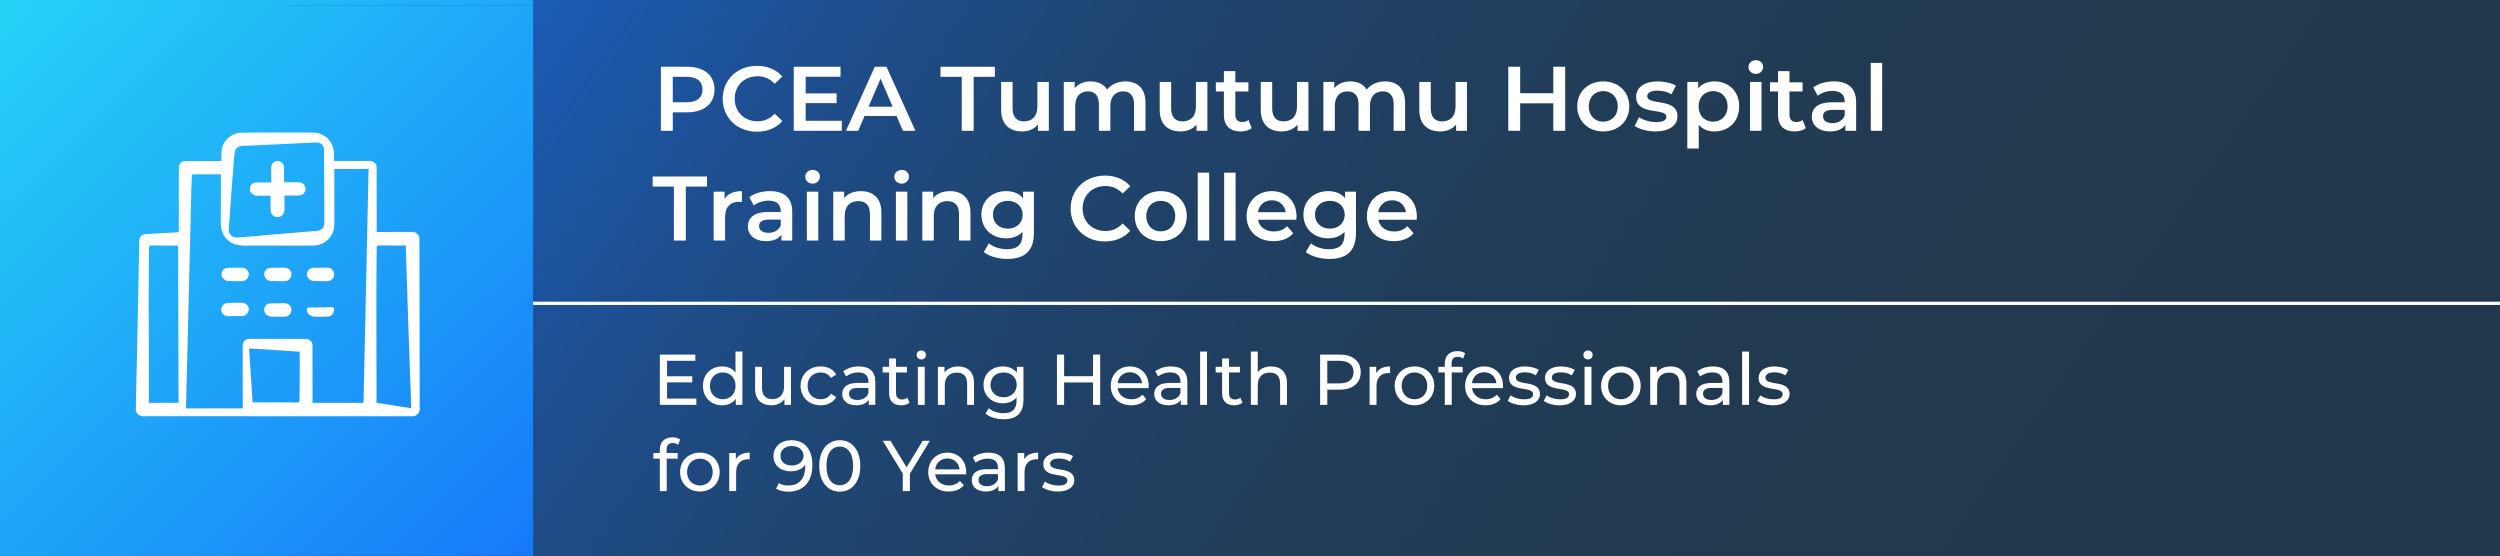 <svg xmlns="http://www.w3.org/2000/svg" xmlns:xlink="http://www.w3.org/1999/xlink" x="0px" y="0px" viewBox="0 0 382.758 85.098" style="enable-background:new 0 0 382.758 85.098;" xml:space="preserve"><rect x="0" y="0" width="382.758" height="85.098" fill="#808080" stroke="none"/><style type="text/css">	.st0{fill:url(#SVGID_1_);}	.st1{fill:none;stroke:#FFFFFF;stroke-width:0.5;}	.st2{fill:url(#SVGID_00000101798713642919653210000000539332814669678997_);}	.st3{clip-path:url(#SVGID_00000063621747561029791500000000037418961805744557_);}	.st4{fill:#FFFFFF;}	.st5{fill:none;}	.st6{fill:url(#SVGID_00000080920660494186531540000004875571365798444436_);}	.st7{fill:url(#SVGID_00000087391588721572685260000010642128402220759978_);}	.st8{clip-path:url(#SVGID_00000054235069282179266760000018048788323677545134_);}	.st9{fill:url(#SVGID_00000060023959759099310110000015204145099654655378_);}	.st10{fill:url(#SVGID_00000113329477689386024380000006124658231371990159_);}	.st11{clip-path:url(#SVGID_00000130637799650307802760000014965543898964049297_);}	.st12{fill:url(#SVGID_00000067195418981180403590000006444549539339845778_);}	.st13{fill:url(#SVGID_00000121268986921636440320000015094563753533725578_);}	.st14{clip-path:url(#SVGID_00000046329121629916259880000017081724041585817515_);}	.st15{fill:url(#SVGID_00000032633211734092531370000008002839908170656132_);}	.st16{fill:url(#SVGID_00000146494475504571936930000003598908947658630542_);}	.st17{clip-path:url(#SVGID_00000100375073944003282320000002450531688413466802_);}	.st18{fill:url(#SVGID_00000016075451315934309720000018259934362985840813_);}	.st19{fill:url(#SVGID_00000051342254919660261430000002152808576732409776_);}	.st20{clip-path:url(#SVGID_00000114059025812781389660000003060949926442802363_);}	.st21{fill:url(#SVGID_00000080183508139192985610000003525956904820194994_);}	.st22{fill:url(#SVGID_00000137838854556161073570000006579795149293345181_);}	.st23{clip-path:url(#SVGID_00000177479391968771798620000000951345301657107337_);}	.st24{fill:url(#SVGID_00000155127538249633213040000016921694223891327663_);}	.st25{fill:url(#SVGID_00000091699915630771251180000009274595490779717276_);}	.st26{clip-path:url(#SVGID_00000163753528921126608020000000780931632143785371_);}	.st27{fill:url(#SVGID_00000024716815302320414160000016903882960372304011_);}	.st28{fill:url(#SVGID_00000061446322343793002750000010982523297836350888_);}	.st29{clip-path:url(#SVGID_00000123436371353116806900000004110480522208423556_);}	.st30{fill:url(#SVGID_00000107580201044914958420000008683362443937699715_);}	.st31{fill:url(#SVGID_00000005230622910261779750000004791418979872727945_);}	.st32{clip-path:url(#SVGID_00000009590977290554996740000004682022986970071695_);}	.st33{fill:url(#SVGID_00000140702995390665118610000011749730341796228018_);}	.st34{fill:url(#SVGID_00000131362171393348416510000015843904297808525976_);}	.st35{clip-path:url(#SVGID_00000049944463794246215830000017690596062845894290_);}	.st36{fill:url(#SVGID_00000098213024556234035610000007958118313508466823_);}	.st37{fill:url(#SVGID_00000076588130889047110580000013506618436736091579_);}	.st38{clip-path:url(#SVGID_00000124152358033196084650000015441664218028903561_);}	.st39{fill:url(#SVGID_00000132062377370078231040000010244982504683156097_);}	.st40{fill:url(#SVGID_00000123434543414221121600000000657643474259540118_);}	.st41{clip-path:url(#SVGID_00000057846269739909588640000014321340057187192238_);}	.st42{fill:url(#SVGID_00000065046590163625499580000012273837856783531182_);}	.st43{fill:url(#SVGID_00000125584610768591826190000004536327905885943719_);}	.st44{clip-path:url(#SVGID_00000094610374404529639320000002117774625708714662_);}	.st45{fill:url(#SVGID_00000036252993136459003220000008043489882996071559_);}	.st46{fill:url(#SVGID_00000034782356215880157700000011322080121616285359_);}	.st47{clip-path:url(#SVGID_00000065755606756548297450000013111486150577958033_);}	.st48{fill:url(#SVGID_00000176722618137807846960000000739912381839976854_);}	.st49{fill:url(#SVGID_00000078034313237096664700000015170158231654434944_);}	.st50{clip-path:url(#SVGID_00000152965826125551375830000009448777806244178342_);}	.st51{fill:url(#SVGID_00000080922507503800695800000008810122322159691179_);}	.st52{fill:url(#SVGID_00000067232583379663187480000008147443875733935015_);}	.st53{clip-path:url(#SVGID_00000138551051932825149440000013595112407563980728_);}	.st54{fill:url(#SVGID_00000048476043961256766910000011903127969912271294_);}	.st55{fill:url(#SVGID_00000132777449125837325310000001975184120909319045_);}	.st56{clip-path:url(#SVGID_00000011005464523258181210000009583901750719528084_);}	.st57{fill:url(#SVGID_00000145780649676748667400000014144897990434886062_);}	.st58{fill:url(#SVGID_00000110433506192189297170000012802927631602995349_);}	.st59{clip-path:url(#SVGID_00000090983318330003148300000005020319525034028201_);}	.st60{fill:url(#SVGID_00000132066574767849293250000015573609208384987277_);}	.st61{fill:url(#SVGID_00000035525172302334402610000001472256945678971793_);}	.st62{clip-path:url(#SVGID_00000021825853610501758170000004583259455885311678_);}	.st63{fill:url(#SVGID_00000134250683118037685260000003535823818691401651_);}	.st64{fill:url(#SVGID_00000119809820057128641490000016046852966484100538_);}	.st65{clip-path:url(#SVGID_00000132779621284552042020000000269946571164088494_);}	.st66{fill:url(#SVGID_00000080199342842576108820000016908349544611848125_);}	.st67{fill:url(#SVGID_00000100369767075122982250000002608340791023736729_);}	.st68{clip-path:url(#SVGID_00000117671486141700096910000008607978856575663267_);}	.st69{fill:none;stroke:#FFFFFF;stroke-width:2;}	.st70{fill:url(#SVGID_00000182489412828375138230000013279789196441206407_);}	.st71{fill:url(#SVGID_00000177449365831284424470000015953850241040849596_);}	.st72{clip-path:url(#SVGID_00000009567221517615670010000015299539757746039203_);}	.st73{fill:url(#SVGID_00000078031493132446237910000005891208763205196446_);}	.st74{fill:url(#SVGID_00000083791496844806922480000000844710433042690742_);}	.st75{clip-path:url(#SVGID_00000093868143526516281780000007899949988221538979_);}	.st76{fill:url(#SVGID_00000129928187003168166490000012339924381687334801_);}	.st77{fill:url(#SVGID_00000138547064245079394290000016002198736072293523_);}	.st78{clip-path:url(#SVGID_00000110433032934583949300000011295528876775212967_);}	.st79{fill:url(#SVGID_00000021091089190399294890000002692776235996481691_);}	.st80{fill:url(#SVGID_00000164475308529417581980000008254341663955630263_);}	.st81{clip-path:url(#SVGID_00000116193436681178296930000014670254035903672489_);}	.st82{fill:url(#SVGID_00000118379248511799725990000007531911890799232937_);}	.st83{fill:url(#SVGID_00000142135215543532338440000001597169245811477663_);}	.st84{clip-path:url(#SVGID_00000021085890908748134110000013324879036130778531_);}	.st85{fill:url(#SVGID_00000100363329209260012660000000567931897929470864_);}	.st86{fill:url(#SVGID_00000065071682459640001140000014721625139004132247_);}	.st87{clip-path:url(#SVGID_00000026857253435884104630000007211029768181172904_);}	.st88{fill:url(#SVGID_00000020358025243066821400000001404836080293181834_);}	.st89{fill:url(#SVGID_00000114051098493303779640000004801219603882303120_);}	.st90{clip-path:url(#SVGID_00000008828506554530348640000008885819862572978054_);}	.st91{fill:url(#SVGID_00000011725262748669747910000009830990205993125011_);}	.st92{fill:url(#SVGID_00000051381126127936326280000000606909554442986664_);}	.st93{clip-path:url(#SVGID_00000034774710729897945960000009916128000800313496_);}	.st94{fill:url(#SVGID_00000026157234155831048320000013600133592866129061_);}	.st95{fill:url(#SVGID_00000065782702900896784650000002177081639095932547_);}	.st96{clip-path:url(#SVGID_00000122692325375747468270000016377967618756267143_);}	.st97{fill:url(#SVGID_00000045585645191419553180000011400514665024476582_);}	.st98{fill:url(#SVGID_00000055688468494076010580000016962810342576313490_);}	.st99{clip-path:url(#SVGID_00000045616498536522287760000018009029872601431957_);}	.st100{fill:url(#SVGID_00000142161488389844537180000017646466853797563052_);}	.st101{fill:url(#SVGID_00000085938059899935909640000004286045219248770441_);}	.st102{clip-path:url(#SVGID_00000092446997453951834090000007442878879101551776_);}	.st103{fill:url(#SVGID_00000023986326717754692210000013356421028513086098_);}	.st104{fill:url(#SVGID_00000173864031314892512760000001328804586875771047_);}	.st105{clip-path:url(#SVGID_00000000931274014050768970000016026876133450118308_);}</style><g id="background"></g><g id="patterns"></g><g id="type_x5F_icons"></g><g id="screenshots">	<linearGradient id="SVGID_1_" gradientUnits="userSpaceOnUse" x1="68.156" y1="-59.148" x2="348.144" y2="136.902">		<stop offset="0" style="stop-color:#1673F9"></stop>		<stop offset="0.069" style="stop-color:#1966D3"></stop>		<stop offset="0.15" style="stop-color:#1B5AB0"></stop>		<stop offset="0.238" style="stop-color:#1D4F91"></stop>		<stop offset="0.334" style="stop-color:#1F4777"></stop>		<stop offset="0.44" style="stop-color:#204064"></stop>		<stop offset="0.563" style="stop-color:#213C56"></stop>		<stop offset="0.717" style="stop-color:#22394E"></stop>		<stop offset="1" style="stop-color:#22384C"></stop>	</linearGradient>	<rect x="44.031" class="st0" width="338.727" height="85.098"></rect>	<line class="st1" x1="65.215" y1="39.615" x2="382.758" y2="39.615"></line>			<linearGradient id="SVGID_00000036950561311321041240000013485992438632645270_" gradientUnits="userSpaceOnUse" x1="-32.542" y1="-31.829" x2="87.709" y2="90.109">		<stop offset="0" style="stop-color:#2BF4F6"></stop>		<stop offset="1" style="stop-color:#1673F9"></stop>	</linearGradient>	<polygon style="fill:url(#SVGID_00000036950561311321041240000013485992438632645270_);" points="81.613,0 23.379,0 0,0   0,85.098 23.379,85.098 81.613,85.098  "></polygon>	<g id="Group_986_00000074425590634298919210000000460870104575943576_" transform="translate(-3204.347 -7246)">		<g id="hospital_00000076592111834017806500000012582609534851069571_" transform="translate(3204.347 7246)">			<g>				<defs>											<rect id="SVGID_00000099649071297046329520000002049188412396336318_" x="20.792" y="19.465" width="43.467" height="43.469"></rect>				</defs>				<clipPath id="SVGID_00000155826666496794168250000005093169944493458312_">					<use xlink:href="#SVGID_00000099649071297046329520000002049188412396336318_" style="overflow:visible;"></use>				</clipPath>									<g id="Group_529_00000161608201034915505070000011985224106113672579_" style="clip-path:url(#SVGID_00000155826666496794168250000005093169944493458312_);">					<path id="Path_1131_00000085944371233013591740000013053580640709976738_" class="st4" d="M41.503,47.648l1.275,0.023      h0.629c0.206,0.016,0.413-0.017,0.604-0.095c0.379-0.172,0.621-0.551,0.616-0.967      c-0.006-0.41-0.254-0.778-0.633-0.936c-0.235-0.076-0.484-0.101-0.73-0.073      c-0.261,0.003-0.52,0.006-0.775,0.009l-0.776,0.007c-0.242-0.024-0.485,0.009-0.711,0.098      c-0.391,0.191-0.611,0.616-0.539,1.045c0.074,0.429,0.409,0.767,0.838,0.844      c0.126,0.016,0.134,0.056,0.069,0.075c0.016,0,0.028,0.009,0.044,0.009h0.029      c-0.032-0.017-0.016-0.04,0.064-0.038"></path>					<path id="Path_1132_00000020399136123746539920000015375816355236270250_" class="st4" d="M48.033,47.648      c0.79,0.044,1.582,0.035,2.372-0.025c0.375-0.11,0.657-0.419,0.732-0.803      c0.048-0.175,0.022-0.362-0.071-0.518c-0.109-0.115-0.325-0.103-0.518-0.095      c-0.978,0.042-1.944,0.042-2.927,0.04c-0.213-0.006-0.46-0.017-0.56,0.076      c-0.094,0.083-0.098,0.329-0.049,0.511c0.102,0.396,0.426,0.696,0.829,0.768      c0.118,0.015,0.127,0.055,0.064,0.075c0.016,0,0.027,0.009,0.041,0.009h0.028      c-0.03-0.017-0.016-0.04,0.06-0.038"></path>					<path id="Path_1133_00000083086173211222734370000018441726934907579561_" class="st4" d="M41.503,42.202l1.275,0.023      h0.629c0.206,0.016,0.413-0.017,0.604-0.095c0.379-0.172,0.621-0.551,0.616-0.967      c-0.006-0.41-0.254-0.778-0.633-0.936c-0.235-0.076-0.484-0.101-0.73-0.073      c-0.261,0.003-0.52,0.006-0.775,0.009l-0.776,0.007c-0.242-0.024-0.485,0.009-0.711,0.098      c-0.391,0.191-0.611,0.616-0.539,1.045c0.074,0.429,0.409,0.767,0.838,0.844      c0.126,0.016,0.134,0.056,0.069,0.075c0.016,0,0.028,0.009,0.044,0.009h0.029      c-0.032-0.017-0.016-0.041,0.064-0.038"></path>					<path id="Path_1134_00000056413414585435873380000014104072341831851147_" class="st4" d="M48.038,42.202l1.275,0.023      h0.629c0.207,0.015,0.414-0.018,0.606-0.097c0.379-0.172,0.621-0.551,0.616-0.967      c-0.006-0.41-0.254-0.778-0.633-0.936c-0.235-0.076-0.484-0.101-0.73-0.073      c-0.262,0.003-0.52,0.006-0.775,0.009l-0.776,0.007c-0.242-0.025-0.485,0.009-0.711,0.098      c-0.391,0.191-0.611,0.616-0.539,1.045c0.074,0.429,0.409,0.767,0.838,0.844      c0.126,0.016,0.134,0.056,0.069,0.075c0.016,0,0.028,0.009,0.044,0.009H47.979      c-0.032-0.017-0.016-0.041,0.064-0.038"></path>					<path id="Path_1135_00000048498349342064900490000001528210052131865516_" class="st4" d="M34.968,42.202l1.275,0.023      h0.629c0.206,0.016,0.413-0.017,0.604-0.095c0.379-0.172,0.621-0.551,0.616-0.967      c-0.006-0.41-0.254-0.778-0.633-0.936c-0.235-0.076-0.484-0.101-0.73-0.073      c-0.262,0.003-0.52,0.006-0.775,0.009l-0.776,0.007c-0.242-0.024-0.485,0.009-0.711,0.098      c-0.391,0.191-0.611,0.616-0.539,1.045c0.074,0.43,0.409,0.767,0.838,0.844      c0.126,0.016,0.134,0.056,0.069,0.075c0.016,0,0.028,0.009,0.044,0.009h0.029      c-0.032-0.017-0.016-0.041,0.064-0.038"></path>					<path id="Path_1136_00000171721533866815996520000000617220763076000163_" class="st4" d="M39.489,29.133l1.942,0.017      c-0.002,0.666-0.004,1.324-0.006,1.978c-0.009,0.14-0.001,0.281,0.025,0.419      c0.006,0.028,0.009,0.055,0.017,0.082c0.029,0.104,0.073,0.203,0.132,0.294      c0.007,0.012,0.016,0.025,0.024,0.036c0.06,0.088,0.132,0.167,0.215,0.233      c0.009,0.006,0.018,0.012,0.027,0.018c0.113,0.082,0.241,0.141,0.377,0.175      c0.024,0.006,0.049,0.01,0.073,0.015c0.138,0.027,0.28,0.024,0.417-0.01l0.022-0.004      c0.23-0.058,0.434-0.19,0.581-0.376c0.188-0.26,0.269-0.583,0.226-0.901      c-0.005-0.659-0.01-1.32-0.016-1.984l2.206-0.019c0.562,0.007,1.024-0.444,1.031-1.006      c0.002-0.152-0.03-0.302-0.094-0.44c-0.113-0.242-0.317-0.429-0.568-0.521      c-0.267-0.066-0.543-0.087-0.817-0.061l-1.811,0.007l-0.005-1.392l-0.002-0.648      c0.018-0.203-0.007-0.407-0.074-0.599c-0.202-0.501-0.771-0.744-1.272-0.543      c-0.249,0.1-0.446,0.298-0.545,0.548c-0.064,0.192-0.086,0.394-0.067,0.595l0.002,0.648      l0.003,1.419h-1.449l-0.661-0.002c-0.203-0.021-0.407,0.008-0.596,0.085      c-0.369,0.167-0.598,0.541-0.579,0.945c0.021,0.409,0.286,0.765,0.673,0.901      c0.245,0.075,0.34,0.071,0.302,0.098c-0.022,0.007-0.045,0.012-0.068,0.013      c0.026,0,0.049,0.016,0.076,0.016h0.032c-0.075-0.017,0.012-0.04,0.225-0.038"></path>					<path id="Path_1137_00000076595865747383056330000001990799643343302785_" class="st4" d="M38.101,46.508      c-0.017-0.31-0.172-0.596-0.423-0.779c-0.012-0.008-0.025-0.017-0.037-0.025      c-0.078-0.054-0.163-0.097-0.253-0.127c-0.412-0.06-0.83-0.074-1.246-0.044l-1.256,0.026      c-0.411,0.006-0.779,0.255-0.937,0.633c-0.189,0.456-0.019,0.982,0.401,1.241      c0.208,0.123,0.451,0.174,0.691,0.147l0.774-0.008c0.464-0.012,0.97,0.003,1.399-0.023      c0.43-0.074,0.767-0.409,0.844-0.838c0.015-0.126,0.055-0.134,0.075-0.069      c0-0.016,0.009-0.028,0.009-0.044c0-0.008-0.005-0.016-0.005-0.024      c-0.015,0.021-0.036,0.005-0.037-0.065"></path>					<path id="Path_1138_00000183969112351230429970000009356750106037446825_" class="st4" d="M23.192,62.897l37.529,0.015      l2.322-0.003c0.385,0.043,0.764-0.119,1.001-0.425c0.2-0.328,0.275-0.717,0.212-1.096      l-0.006-4.648c-0.005-3.101-0.01-6.208-0.015-9.323c-0.005-3.114-0.01-6.243-0.014-9.386      l-0.006-2.358c-0.012-0.378-0.233-0.718-0.573-0.883c-0.368-0.109-0.755-0.144-1.137-0.102      l-4.833,0.006c0-0.298,0-0.602,0-0.906c-0.003-2.68-0.006-5.365-0.009-8.054l-0.005-1.001      c-0.026-0.313-0.197-0.597-0.463-0.764c-0.286-0.147-0.611-0.201-0.929-0.154h-1.009l-4.137,0.003      V22.995c0.005-0.239-0.002-0.479-0.022-0.717c-0.17-1.459-1.317-2.611-2.775-2.787      c-1.919-0.049-3.883-0.011-5.822-0.021c-1.939,0.012-3.904-0.022-5.824,0.028      c-1.453,0.176-2.596,1.327-2.763,2.781c-0.02,0.238-0.027,0.477-0.022,0.716v0.839l-3.619,0.002      h-1.753c-0.551-0.084-1.066,0.295-1.149,0.846c-0,0.001-0,0.001-0,0.002      l-0.002,10.045l-4.196,0.239l-1.009,0.059c-0.305,0.038-0.573,0.218-0.724,0.485      c-0.121,0.296-0.167,0.619-0.132,0.937l-0.016,1.02c-0.052,2.719-0.104,5.434-0.157,8.143      c-0.113,5.407-0.227,10.779-0.341,16.116c-0.053,0.495,0.251,0.959,0.727,1.109      c0.262,0.071,0.343,0.053,0.245,0.069c-0.055-0-0.109-0.004-0.163-0.012      c0.067,0.02,0.135,0.034,0.205,0.041h0.145c-0.392-0.017,0.098-0.041,1.242-0.038       M57.672,37.429c0.01-0.772,0.053-0.781,0.077-0.343v-0.294h0.049      c-0.136-0.017,0.034-0.041,0.431-0.038l3.895,0.019c0.212,7.579,0.49,14.822,0.754,22.466      c0.027,0.813,0.055,1.625,0.082,2.443l-5.31-0.841c-0.005-2.897-0.01-5.796-0.016-8.696      C57.625,47.219,57.608,42.248,57.672,37.429 M45.846,60.425c-0.01,0.402-0.053,0.408-0.077,0.179      v0.152h-0.031c0.074,0.017-0.012,0.041-0.22,0.038c-2.327-0.03-4.546-0.028-6.84-0.014      c-0.15-2.275-0.303-4.583-0.458-6.925l-0.085-1.336l7.261,0.472l0.49,0.032      c0.003,1.26,0.005,2.518,0.006,3.775c-0.003,1.219-0.016,2.432-0.046,3.628 M35.09,33.308      c0.079-1.132,0.158-2.262,0.238-3.39c0.173-2.229,0.343-4.436,0.519-6.706      c0.059-0.707,0.104-0.712,0.098-0.309l0.018-0.268c0.006-0.09,0.024-0.18,0.053-0.266      c-0.005,0.02-0.017,0.037-0.022,0.057c-0.035,0.179-0.037,0.241-0.049,0.196      c-0.015-0.148,0.01-0.296,0.073-0.431c0.108-0.245,0.299-0.443,0.539-0.56      c0.242-0.099,0.503-0.141,0.763-0.125l1.526-0.065l3.03-0.138l6.002-0.294      c0.251-0.021,0.502-0.029,0.754-0.024c0.529,0.066,0.938,0.498,0.976,1.03l0.007,0.753      c0.005,1,0.01,2.002,0.015,3.008c0.009,2.013,0.018,4.04,0.028,6.092      c0,0.533,0.011,1.05,0,1.598c-0.065,0.596-0.567,1.049-1.166,1.054h0.007L36.889,35.501      c-0.29,0.04-0.583,0.052-0.876,0.035c-0.313-0.057-0.591-0.235-0.774-0.495      c-0.179-0.259-0.252-0.576-0.206-0.886L35.09,33.308z M29.31,27.693      c0.061-2.178,0.105-2.206,0.098-0.966l0.019-0.826h0.142c-0.384-0.016,0.098-0.04,1.217-0.037      c1.016,0,2.03,0.004,3.028,0.006c-0.003,1.589-0.005,3.173-0.008,4.751l-0.002,2.35      c-0.019,0.389,0.001,0.78,0.058,1.165c0.226,1.17,1.072,2.124,2.206,2.49      c0.76,0.157,1.538,0.209,2.312,0.154h4.65c1.547,0,3.092,0,4.635,0      c0.192,0.011,0.384,0.006,0.575-0.014h0.005c0.169-0.018,0.336-0.05,0.5-0.094      c0.079-0.02,0.157-0.044,0.233-0.069c0.088-0.03,0.174-0.064,0.259-0.101      c0.077-0.034,0.157-0.064,0.232-0.104c0.037-0.02,0.07-0.045,0.106-0.066      c0.089-0.052,0.179-0.103,0.263-0.164c0.631-0.45,1.078-1.112,1.259-1.866      c0.082-0.375,0.114-0.759,0.095-1.142v-1.155l-0.003-2.312l-0.005-4.644l5.246-0.007      c-0.206,9.554-0.414,19.156-0.626,28.969c-0.05,2.271-0.101,4.549-0.151,6.833      c-2.595,0.003-5.196,0.005-7.802,0.006c-0.002-2.56-0.004-5.122-0.006-7.686v-0.95      c0.035-0.295-0.054-0.591-0.245-0.818c-0.382-0.49-1.09-0.303-1.716-0.339l-3.8,0.002      l-3.801,0.002c-0.549-0.068-1.05,0.322-1.118,0.871c-0.007,0.053-0.009,0.106-0.007,0.159v1.899      l0.005,7.709h-0.914c-2.587,0.003-5.177,0.005-7.771,0.006      c0.279-11.412,0.557-22.819,0.831-34.009 M22.817,37.41c0.01-0.75,0.053-0.758,0.077-0.333      v-0.283h0.049c-0.133-0.017,0.032-0.041,0.419-0.038l3.908,0.019      c0.02,7.284,0.04,14.323,0.059,21.712c0.003,0.784,0.005,1.57,0.007,2.356l-4.54,0.011      c-0.006-3.049-0.012-6.098-0.017-9.148C22.769,46.922,22.753,42.092,22.817,37.41"></path>				</g>			</g>		</g>	</g>	<g>		<rect x="91.322" y="16.815" class="st5" width="276.212" height="32.801"></rect>		<path class="st4" d="M98.802,20.014c0,1.694-1.254,2.739-3.278,2.739h-1.738v2.223h-1.43v-7.701h3.168   C97.548,17.275,98.802,18.309,98.802,20.014z M97.361,20.014c0-0.968-0.649-1.529-1.903-1.529h-1.673   v3.059h1.673C96.712,21.543,97.361,20.983,97.361,20.014z"></path>		<path class="st4" d="M99.791,21.125c0-2.299,1.76-3.961,4.126-3.961c1.254,0,2.332,0.451,3.047,1.287   l-0.924,0.869c-0.562-0.604-1.254-0.901-2.058-0.901c-1.595,0-2.75,1.122-2.75,2.706   s1.155,2.706,2.75,2.706c0.804,0,1.496-0.297,2.058-0.913l0.924,0.881   c-0.715,0.836-1.793,1.287-3.059,1.287C101.551,25.086,99.791,23.425,99.791,21.125z"></path>		<path class="st4" d="M114.114,23.777v1.199h-5.776v-7.701h5.622v1.199h-4.191v2.002h3.719v1.178h-3.719   v2.123H114.114z"></path>		<path class="st4" d="M120.703,23.194h-3.851l-0.759,1.782H114.619l3.466-7.701h1.408l3.477,7.701h-1.497   L120.703,23.194z M120.229,22.072l-1.452-3.366l-1.44,3.366H120.229z"></path>		<path class="st4" d="M128.545,18.485h-2.553v-1.21h6.535v1.21h-2.553v6.491h-1.43V18.485z"></path>		<path class="st4" d="M139.017,19.101v5.875h-1.31V24.228c-0.439,0.539-1.133,0.825-1.892,0.825   c-1.508,0-2.531-0.825-2.531-2.597v-3.355h1.376v3.169c0,1.066,0.506,1.573,1.375,1.573   c0.957,0,1.606-0.595,1.606-1.771v-2.971H139.017z"></path>		<path class="st4" d="M150.645,21.61v3.366h-1.375v-3.19c0-1.045-0.484-1.551-1.32-1.551   c-0.902,0-1.529,0.594-1.529,1.76v2.981h-1.375v-3.19c0-1.045-0.484-1.551-1.32-1.551   c-0.913,0-1.529,0.594-1.529,1.76v2.981h-1.375v-5.875h1.309v0.748   c0.44-0.528,1.122-0.813,1.926-0.813c0.857,0,1.573,0.318,1.979,0.979   c0.474-0.604,1.266-0.979,2.201-0.979C149.655,19.036,150.645,19.838,150.645,21.61z"></path>		<path class="st4" d="M158.092,19.101v5.875h-1.31V24.228c-0.439,0.539-1.133,0.825-1.892,0.825   c-1.508,0-2.531-0.825-2.531-2.597v-3.355h1.376v3.169c0,1.066,0.506,1.573,1.375,1.573   c0.957,0,1.606-0.595,1.606-1.771v-2.971H158.092z"></path>		<path class="st4" d="M163.427,24.657c-0.33,0.265-0.825,0.396-1.32,0.396   c-1.287,0-2.024-0.683-2.024-1.98v-2.827h-0.968v-1.101h0.968v-1.342h1.375v1.342h1.573v1.101h-1.573   v2.794c0,0.572,0.286,0.88,0.814,0.88c0.286,0,0.561-0.076,0.771-0.241L163.427,24.657z"></path>		<path class="st4" d="M170.247,19.101v5.875h-1.31V24.228c-0.439,0.539-1.133,0.825-1.892,0.825   c-1.508,0-2.531-0.825-2.531-2.597v-3.355h1.376v3.169c0,1.066,0.506,1.573,1.375,1.573   c0.957,0,1.606-0.595,1.606-1.771v-2.971H170.247z"></path>		<path class="st4" d="M181.875,21.61v3.366h-1.375v-3.19c0-1.045-0.484-1.551-1.32-1.551   c-0.902,0-1.529,0.594-1.529,1.76v2.981h-1.375v-3.19c0-1.045-0.484-1.551-1.32-1.551   c-0.913,0-1.529,0.594-1.529,1.76v2.981h-1.375v-5.875h1.309v0.748   c0.44-0.528,1.122-0.813,1.926-0.813c0.857,0,1.573,0.318,1.979,0.979   c0.474-0.604,1.266-0.979,2.201-0.979C180.885,19.036,181.875,19.838,181.875,21.61z"></path>		<path class="st4" d="M189.321,19.101v5.875h-1.31V24.228c-0.439,0.539-1.133,0.825-1.892,0.825   c-1.508,0-2.531-0.825-2.531-2.597v-3.355h1.376v3.169c0,1.066,0.506,1.573,1.375,1.573   c0.957,0,1.606-0.595,1.606-1.771v-2.971H189.321z"></path>		<path class="st4" d="M201.135,17.275v7.701h-1.43v-3.301h-3.982v3.301h-1.431v-7.701h1.431v3.18h3.982   v-3.18H201.135z"></path>		<path class="st4" d="M202.586,22.039c0-1.76,1.32-3.003,3.125-3.003c1.826,0,3.135,1.243,3.135,3.003   c0,1.761-1.309,3.015-3.135,3.015C203.906,25.053,202.586,23.799,202.586,22.039z M207.46,22.039   c0-1.122-0.748-1.837-1.749-1.837c-0.99,0-1.738,0.715-1.738,1.837s0.748,1.837,1.738,1.837   C206.712,23.875,207.46,23.161,207.46,22.039z"></path>		<path class="st4" d="M209.494,24.393l0.528-1.045c0.517,0.341,1.309,0.583,2.046,0.583   c0.869,0,1.232-0.242,1.232-0.649c0-1.122-3.631-0.065-3.631-2.409   c0-1.111,1.001-1.837,2.586-1.837c0.78,0,1.672,0.187,2.2,0.506l-0.528,1.045   c-0.562-0.33-1.122-0.44-1.684-0.44c-0.836,0-1.232,0.275-1.232,0.66   c0,1.188,3.631,0.133,3.631,2.432c0,1.101-1.012,1.815-2.662,1.815   C211.001,25.053,210.022,24.767,209.494,24.393z"></path>		<path class="st4" d="M222.068,22.039c0,1.826-1.266,3.015-2.981,3.015c-0.748,0-1.408-0.253-1.882-0.792   v2.85h-1.375v-8.01h1.31v0.771c0.462-0.562,1.144-0.836,1.947-0.836   C220.803,19.036,222.068,20.223,222.068,22.039z M220.671,22.039c0-1.122-0.748-1.837-1.738-1.837   s-1.749,0.715-1.749,1.837s0.759,1.837,1.749,1.837S220.671,23.161,220.671,22.039z"></path>		<path class="st4" d="M223.189,17.308c0-0.462,0.374-0.825,0.88-0.825s0.88,0.341,0.88,0.792   c0,0.484-0.363,0.858-0.88,0.858C223.563,18.133,223.189,17.77,223.189,17.308z M223.376,19.101h1.375   v5.875h-1.375V19.101z"></path>		<path class="st4" d="M230.086,24.657c-0.33,0.265-0.825,0.396-1.32,0.396   c-1.287,0-2.023-0.683-2.023-1.98v-2.827h-0.969v-1.101h0.969v-1.342h1.375v1.342h1.573v1.101h-1.573   v2.794c0,0.572,0.286,0.88,0.813,0.88c0.286,0,0.562-0.076,0.771-0.241L230.086,24.657z"></path>		<path class="st4" d="M236.137,21.533v3.443h-1.299V24.261c-0.33,0.506-0.968,0.792-1.848,0.792   c-1.343,0-2.189-0.737-2.189-1.761c0-0.979,0.66-1.749,2.442-1.749h1.519v-0.088   c0-0.803-0.484-1.276-1.464-1.276c-0.66,0-1.342,0.221-1.782,0.583l-0.539-1.001   c0.627-0.484,1.54-0.726,2.486-0.726C235.157,19.036,236.137,19.838,236.137,21.533z    M234.762,23.139v-0.683h-1.42c-0.935,0-1.188,0.353-1.188,0.781c0,0.495,0.418,0.814,1.122,0.814   C233.947,24.052,234.53,23.744,234.762,23.139z"></path>		<path class="st4" d="M237.895,16.813h1.375v8.163h-1.375V16.813z"></path>		<path class="st4" d="M245.804,18.485h-2.552v-1.21h6.535v1.21h-2.553v6.491h-1.431V18.485z"></path>		<path class="st4" d="M253.989,19.036v1.309c-0.121-0.021-0.221-0.033-0.319-0.033   c-1.045,0-1.705,0.616-1.705,1.815v2.85h-1.375v-5.875h1.309v0.858   C252.295,19.343,253.01,19.036,253.989,19.036z"></path>		<path class="st4" d="M260.039,21.533v3.443h-1.298V24.261c-0.33,0.506-0.968,0.792-1.849,0.792   c-1.342,0-2.189-0.737-2.189-1.761c0-0.979,0.66-1.749,2.442-1.749h1.519v-0.088   c0-0.803-0.484-1.276-1.463-1.276c-0.66,0-1.343,0.221-1.782,0.583l-0.539-1.001   c0.627-0.484,1.54-0.726,2.486-0.726C259.06,19.036,260.039,19.838,260.039,21.533z    M258.664,23.139v-0.683H257.245c-0.936,0-1.188,0.353-1.188,0.781c0,0.495,0.418,0.814,1.122,0.814   C257.849,24.052,258.433,23.744,258.664,23.139z"></path>		<path class="st4" d="M261.611,17.308c0-0.462,0.374-0.825,0.88-0.825s0.881,0.341,0.881,0.792   c0,0.484-0.363,0.858-0.881,0.858C261.985,18.133,261.611,17.77,261.611,17.308z M261.799,19.101h1.375   v5.875h-1.375V19.101z"></path>		<path class="st4" d="M270.764,21.61v3.366h-1.375v-3.19c0-1.045-0.517-1.551-1.397-1.551   c-0.979,0-1.639,0.594-1.639,1.771v2.971h-1.375v-5.875h1.309v0.759   c0.451-0.539,1.166-0.824,2.024-0.824C269.719,19.036,270.764,19.838,270.764,21.61z"></path>		<path class="st4" d="M272.325,17.308c0-0.462,0.374-0.825,0.88-0.825s0.881,0.341,0.881,0.792   c0,0.484-0.363,0.858-0.881,0.858C272.699,18.133,272.325,17.77,272.325,17.308z M272.513,19.101h1.375   v5.875h-1.375V19.101z"></path>		<path class="st4" d="M281.477,21.61v3.366h-1.375v-3.19c0-1.045-0.517-1.551-1.397-1.551   c-0.979,0-1.639,0.594-1.639,1.771v2.971h-1.375v-5.875h1.309v0.759   c0.451-0.539,1.166-0.824,2.024-0.824C280.433,19.036,281.477,19.838,281.477,21.61z"></path>		<path class="st4" d="M289.111,19.101v4.983c0,2.135-1.111,3.103-3.168,3.103   c-1.101,0-2.189-0.286-2.86-0.836l0.616-1.034c0.517,0.43,1.353,0.704,2.167,0.704   c1.298,0,1.87-0.594,1.87-1.782v-0.308c-0.484,0.528-1.177,0.781-1.969,0.781   c-1.684,0-2.971-1.145-2.971-2.85s1.287-2.827,2.971-2.827c0.824,0,1.551,0.264,2.035,0.847v-0.781   H289.111z M287.759,21.863c0-0.99-0.748-1.661-1.782-1.661c-1.046,0-1.794,0.671-1.794,1.661   c0,1.001,0.748,1.683,1.794,1.683C287.011,23.545,287.759,22.864,287.759,21.863z"></path>		<path class="st4" d="M293.532,21.125c0-2.299,1.76-3.961,4.126-3.961c1.254,0,2.332,0.451,3.047,1.287   l-0.924,0.869c-0.562-0.604-1.254-0.901-2.058-0.901c-1.595,0-2.75,1.122-2.75,2.706   s1.155,2.706,2.75,2.706c0.804,0,1.496-0.297,2.058-0.913l0.924,0.881   c-0.715,0.836-1.793,1.287-3.059,1.287C295.292,25.086,293.532,23.425,293.532,21.125z"></path>		<path class="st4" d="M301.243,22.039c0-1.76,1.32-3.003,3.125-3.003c1.826,0,3.135,1.243,3.135,3.003   c0,1.761-1.309,3.015-3.135,3.015C302.563,25.053,301.243,23.799,301.243,22.039z M306.117,22.039   c0-1.122-0.748-1.837-1.749-1.837c-0.99,0-1.738,0.715-1.738,1.837s0.748,1.837,1.738,1.837   C305.369,23.875,306.117,23.161,306.117,22.039z"></path>		<path class="st4" d="M308.822,16.813h1.375v8.163h-1.375V16.813z"></path>		<path class="st4" d="M312.001,16.813h1.375v8.163h-1.375V16.813z"></path>		<path class="st4" d="M320.681,22.479h-4.609c0.165,0.857,0.88,1.408,1.903,1.408   c0.659,0,1.177-0.209,1.595-0.639l0.737,0.848c-0.528,0.627-1.354,0.957-2.365,0.957   c-1.97,0-3.246-1.266-3.246-3.015s1.287-3.003,3.037-3.003c1.716,0,2.97,1.199,2.97,3.036   C320.702,22.182,320.691,22.347,320.681,22.479z M316.059,21.566h3.334   c-0.11-0.848-0.76-1.431-1.661-1.431C316.841,20.135,316.191,20.707,316.059,21.566z"></path>		<path class="st4" d="M327.852,19.101v4.983c0,2.135-1.111,3.103-3.169,3.103   c-1.1,0-2.189-0.286-2.86-0.836l0.616-1.034c0.518,0.43,1.354,0.704,2.167,0.704   c1.299,0,1.871-0.594,1.871-1.782v-0.308c-0.484,0.528-1.178,0.781-1.97,0.781   c-1.684,0-2.971-1.145-2.971-2.85s1.287-2.827,2.971-2.827c0.825,0,1.552,0.264,2.035,0.847v-0.781   H327.852z M326.499,21.863c0-0.99-0.748-1.661-1.782-1.661c-1.045,0-1.793,0.671-1.793,1.661   c0,1.001,0.748,1.683,1.793,1.683C325.751,23.545,326.499,22.864,326.499,21.863z"></path>		<path class="st4" d="M335.156,22.479h-4.609c0.165,0.857,0.88,1.408,1.903,1.408   c0.659,0,1.177-0.209,1.595-0.639l0.737,0.848c-0.528,0.627-1.354,0.957-2.365,0.957   c-1.97,0-3.246-1.266-3.246-3.015s1.287-3.003,3.037-3.003c1.716,0,2.97,1.199,2.97,3.036   C335.178,22.182,335.167,22.347,335.156,22.479z M330.535,21.566h3.334   c-0.11-0.848-0.76-1.431-1.661-1.431C331.316,20.135,330.667,20.707,330.535,21.566z"></path>	</g>	<g>		<rect x="123.869" y="46" class="st5" width="227.186" height="35.371"></rect>		<path class="st4" d="M132.454,55.168v1.219h-7.115v-9.806h6.92v1.219h-5.52v3.012h4.917v1.19h-4.917   v3.166H132.454z"></path>		<path class="st4" d="M141.429,45.994v10.394h-1.289v-1.177c-0.602,0.841-1.555,1.261-2.647,1.261   c-2.171,0-3.754-1.526-3.754-3.796s1.583-3.782,3.754-3.782c1.051,0,1.976,0.393,2.592,1.19v-4.09   H141.429z M140.098,52.675c0-1.583-1.078-2.605-2.493-2.605c-1.429,0-2.507,1.022-2.507,2.605   s1.078,2.619,2.507,2.619C139.019,55.294,140.098,54.258,140.098,52.675z"></path>		<path class="st4" d="M150.892,48.963v7.424h-1.274v-1.12c-0.547,0.77-1.472,1.204-2.521,1.204   c-1.919,0-3.194-1.051-3.194-3.235v-4.272h1.345v4.118c0,1.457,0.729,2.186,2.003,2.186   c1.401,0,2.298-0.869,2.298-2.466v-3.838H150.892z"></path>		<path class="st4" d="M152.765,52.675c0-2.213,1.639-3.782,3.922-3.782c1.331,0,2.438,0.546,3.025,1.583   l-1.022,0.658c-0.477-0.729-1.204-1.064-2.017-1.064c-1.457,0-2.55,1.022-2.55,2.605   c0,1.61,1.093,2.619,2.55,2.619c0.812,0,1.54-0.336,2.017-1.064l1.022,0.645   c-0.588,1.036-1.694,1.597-3.025,1.597C154.403,56.471,152.765,54.888,152.765,52.675z"></path>		<path class="st4" d="M167.328,51.905v4.482h-1.274v-0.98c-0.448,0.672-1.275,1.064-2.438,1.064   c-1.681,0-2.746-0.896-2.746-2.186c0-1.19,0.771-2.171,2.984-2.171h2.129v-0.266   c0-1.135-0.658-1.793-1.989-1.793c-0.883,0-1.779,0.308-2.354,0.798l-0.56-1.009   c0.771-0.616,1.877-0.952,3.067-0.952C166.18,48.893,167.328,49.873,167.328,51.905z M165.983,54.118   v-1.036h-2.073c-1.331,0-1.709,0.519-1.709,1.148c0,0.742,0.616,1.205,1.639,1.205   C164.849,55.435,165.647,54.972,165.983,54.118z"></path>		<path class="st4" d="M173.991,55.953c-0.406,0.351-1.022,0.519-1.625,0.519   c-1.499,0-2.354-0.826-2.354-2.325v-4.076h-1.261v-1.106h1.261v-1.625h1.345v1.625h2.13v1.106h-2.13   v4.021c0,0.798,0.421,1.246,1.163,1.246c0.393,0,0.771-0.126,1.051-0.35L173.991,55.953z"></path>		<path class="st4" d="M175.375,46.666c0-0.49,0.392-0.882,0.91-0.882s0.91,0.378,0.91,0.854   c0,0.504-0.378,0.896-0.91,0.896C175.766,47.535,175.375,47.156,175.375,46.666z M175.613,48.963   h1.345v7.424h-1.345V48.963z"></path>		<path class="st4" d="M186.564,52.115v4.272h-1.345v-4.118c0-1.457-0.729-2.171-2.003-2.171   c-1.429,0-2.354,0.854-2.354,2.465v3.824h-1.345v-7.424h1.289v1.12   c0.546-0.756,1.498-1.19,2.675-1.19C185.29,48.893,186.564,49.93,186.564,52.115z"></path>		<path class="st4" d="M196.196,48.963v6.415c0,2.62-1.331,3.811-3.853,3.811   c-1.358,0-2.731-0.379-3.544-1.106l0.645-1.037c0.687,0.589,1.765,0.967,2.857,0.967   c1.751,0,2.55-0.812,2.55-2.493v-0.589c-0.645,0.771-1.611,1.148-2.676,1.148   c-2.143,0-3.768-1.456-3.768-3.6s1.625-3.586,3.768-3.586c1.106,0,2.115,0.406,2.746,1.219v-1.148   H196.196z M194.88,52.479c0-1.442-1.065-2.409-2.55-2.409c-1.499,0-2.563,0.967-2.563,2.409   c0,1.429,1.064,2.424,2.563,2.424C193.814,54.903,194.88,53.908,194.88,52.479z"></path>		<path class="st4" d="M211.148,46.582v9.806h-1.4v-4.37h-5.631v4.37h-1.401v-9.806h1.401v4.217h5.631   v-4.217H211.148z"></path>		<path class="st4" d="M220.57,53.123h-6.023c0.168,1.303,1.219,2.171,2.689,2.171   c0.868,0,1.597-0.294,2.143-0.896l0.743,0.869c-0.673,0.784-1.695,1.204-2.928,1.204   c-2.396,0-3.992-1.583-3.992-3.796c0-2.199,1.583-3.782,3.726-3.782   c2.144,0,3.67,1.541,3.67,3.824C220.598,52.83,220.584,52.998,220.57,53.123z M214.547,52.157   h4.763c-0.141-1.246-1.079-2.129-2.382-2.129C215.64,50.028,214.686,50.896,214.547,52.157z"></path>		<path class="st4" d="M228.129,51.905v4.482h-1.274v-0.98c-0.448,0.672-1.274,1.064-2.438,1.064   c-1.681,0-2.745-0.896-2.745-2.186c0-1.19,0.771-2.171,2.983-2.171h2.129v-0.266   c0-1.135-0.658-1.793-1.988-1.793c-0.883,0-1.779,0.308-2.354,0.798l-0.561-1.009   c0.771-0.616,1.877-0.952,3.067-0.952C226.98,48.893,228.129,49.873,228.129,51.905z M226.784,54.118   v-1.036h-2.072c-1.331,0-1.709,0.519-1.709,1.148c0,0.742,0.616,1.205,1.639,1.205   C225.65,55.435,226.448,54.972,226.784,54.118z"></path>		<path class="st4" d="M230.618,45.994h1.345v10.394h-1.345V45.994z"></path>		<path class="st4" d="M238.88,55.953c-0.405,0.351-1.022,0.519-1.624,0.519   c-1.499,0-2.354-0.826-2.354-2.325v-4.076h-1.261v-1.106h1.261v-1.625h1.345v1.625h2.129v1.106h-2.129   v4.021c0,0.798,0.42,1.246,1.162,1.246c0.393,0,0.771-0.126,1.051-0.35L238.88,55.953z"></path>		<path class="st4" d="M247.548,52.115v4.272h-1.345v-4.118c0-1.457-0.729-2.171-2.003-2.171   c-1.429,0-2.354,0.854-2.354,2.465v3.824h-1.345V45.994h1.345v4.021   c0.561-0.715,1.484-1.121,2.619-1.121C246.273,48.893,247.548,49.93,247.548,52.115z"></path>		<path class="st4" d="M261.913,49.999c0,2.129-1.541,3.418-4.091,3.418h-2.423v2.97h-1.401v-9.806h3.824   C260.372,46.582,261.913,47.871,261.913,49.999z M260.512,49.999c0-1.4-0.938-2.199-2.731-2.199   h-2.381v4.398h2.381C259.573,52.199,260.512,51.401,260.512,49.999z"></path>		<path class="st4" d="M267.637,48.893v1.303c-0.112-0.014-0.211-0.014-0.309-0.014   c-1.442,0-2.339,0.882-2.339,2.507v3.698h-1.345v-7.424h1.288v1.246   C265.409,49.341,266.334,48.893,267.637,48.893z"></path>		<path class="st4" d="M268.529,52.675c0-2.213,1.639-3.782,3.866-3.782s3.853,1.569,3.853,3.782   s-1.625,3.796-3.853,3.796S268.529,54.888,268.529,52.675z M274.889,52.675   c0-1.583-1.064-2.605-2.493-2.605s-2.507,1.022-2.507,2.605s1.078,2.619,2.507,2.619   S274.889,54.258,274.889,52.675z"></path>		<path class="st4" d="M279.619,48.319v0.645h2.157v1.106h-2.13v6.317h-1.345v-6.317h-1.261v-1.106h1.261   v-0.658c0-1.443,0.869-2.396,2.452-2.396c0.574,0,1.134,0.14,1.513,0.435l-0.406,1.022   c-0.28-0.211-0.645-0.351-1.037-0.351C280.025,47.016,279.619,47.464,279.619,48.319z"></path>		<path class="st4" d="M289.618,53.123h-6.023c0.168,1.303,1.219,2.171,2.689,2.171   c0.868,0,1.597-0.294,2.143-0.896l0.743,0.869c-0.673,0.784-1.695,1.204-2.928,1.204   c-2.396,0-3.992-1.583-3.992-3.796c0-2.199,1.583-3.782,3.726-3.782   c2.144,0,3.67,1.541,3.67,3.824C289.645,52.83,289.632,52.998,289.618,53.123z M283.595,52.157h4.763   c-0.141-1.246-1.079-2.129-2.382-2.129C284.687,50.028,283.734,50.896,283.595,52.157z"></path>		<path class="st4" d="M290.565,55.603l0.561-1.064c0.63,0.448,1.639,0.771,2.605,0.771   c1.246,0,1.765-0.379,1.765-1.009c0-1.667-4.692-0.225-4.692-3.18c0-1.331,1.19-2.228,3.096-2.228   c0.967,0,2.059,0.252,2.703,0.673l-0.574,1.064c-0.672-0.435-1.415-0.589-2.144-0.589   c-1.176,0-1.75,0.435-1.75,1.022c0,1.751,4.706,0.322,4.706,3.208c0,1.345-1.232,2.199-3.208,2.199   C292.4,56.471,291.182,56.093,290.565,55.603z"></path>		<path class="st4" d="M297.579,55.603l0.561-1.064c0.63,0.448,1.639,0.771,2.605,0.771   c1.246,0,1.765-0.379,1.765-1.009c0-1.667-4.692-0.225-4.692-3.18c0-1.331,1.19-2.228,3.096-2.228   c0.967,0,2.059,0.252,2.703,0.673l-0.574,1.064c-0.672-0.435-1.415-0.589-2.144-0.589   c-1.176,0-1.75,0.435-1.75,1.022c0,1.751,4.706,0.322,4.706,3.208c0,1.345-1.232,2.199-3.208,2.199   C299.414,56.471,298.195,56.093,297.579,55.603z"></path>		<path class="st4" d="M305.293,46.666c0-0.49,0.393-0.882,0.911-0.882c0.518,0,0.91,0.378,0.91,0.854   c0,0.504-0.378,0.896-0.91,0.896C305.685,47.535,305.293,47.156,305.293,46.666z M305.531,48.963   h1.345v7.424h-1.345V48.963z"></path>		<path class="st4" d="M308.751,52.675c0-2.213,1.639-3.782,3.866-3.782c2.227,0,3.852,1.569,3.852,3.782   s-1.625,3.796-3.852,3.796C310.39,56.471,308.751,54.888,308.751,52.675z M315.11,52.675   c0-1.583-1.064-2.605-2.493-2.605s-2.508,1.022-2.508,2.605s1.079,2.619,2.508,2.619   S315.11,54.258,315.11,52.675z"></path>		<path class="st4" d="M325.373,52.115v4.272h-1.345v-4.118c0-1.457-0.729-2.171-2.003-2.171   c-1.429,0-2.354,0.854-2.354,2.465v3.824h-1.345v-7.424h1.289v1.12   c0.546-0.756,1.498-1.19,2.675-1.19C324.099,48.893,325.373,49.93,325.373,52.115z"></path>		<path class="st4" d="M333.744,51.905v4.482h-1.274v-0.98c-0.448,0.672-1.274,1.064-2.438,1.064   c-1.681,0-2.745-0.896-2.745-2.186c0-1.19,0.771-2.171,2.983-2.171h2.129v-0.266   c0-1.135-0.658-1.793-1.988-1.793c-0.883,0-1.779,0.308-2.354,0.798l-0.561-1.009   c0.771-0.616,1.877-0.952,3.067-0.952C332.596,48.893,333.744,49.873,333.744,51.905z M332.399,54.118   v-1.036h-2.072c-1.331,0-1.709,0.519-1.709,1.148c0,0.742,0.616,1.205,1.639,1.205   C331.265,55.435,332.063,54.972,332.399,54.118z"></path>		<path class="st4" d="M336.233,45.994h1.345v10.394h-1.345V45.994z"></path>		<path class="st4" d="M339.201,55.603l0.56-1.064c0.631,0.448,1.639,0.771,2.605,0.771   c1.247,0,1.766-0.379,1.766-1.009c0-1.667-4.693-0.225-4.693-3.18c0-1.331,1.191-2.228,3.096-2.228   c0.967,0,2.06,0.252,2.704,0.673l-0.574,1.064c-0.673-0.435-1.415-0.589-2.144-0.589   c-1.177,0-1.751,0.435-1.751,1.022c0,1.751,4.707,0.322,4.707,3.208   c0,1.345-1.233,2.199-3.208,2.199C341.036,56.471,339.817,56.093,339.201,55.603z"></path>		<path class="st4" d="M126.655,65.119v0.645h2.157v1.106h-2.129v6.317h-1.345V66.87h-1.261v-1.106h1.261   v-0.658c0-1.443,0.868-2.396,2.451-2.396c0.574,0,1.135,0.14,1.513,0.435l-0.406,1.022   c-0.28-0.211-0.645-0.351-1.036-0.351C127.061,63.816,126.655,64.264,126.655,65.119z"></path>		<path class="st4" d="M129.286,69.475c0-2.213,1.639-3.782,3.866-3.782s3.853,1.569,3.853,3.782   s-1.625,3.796-3.853,3.796S129.286,71.688,129.286,69.475z M135.645,69.475   c0-1.583-1.064-2.605-2.493-2.605s-2.507,1.022-2.507,2.605s1.078,2.619,2.507,2.619   S135.645,71.058,135.645,69.475z"></path>		<path class="st4" d="M142.855,65.693v1.303c-0.112-0.014-0.211-0.014-0.309-0.014   c-1.442,0-2.339,0.882-2.339,2.507v3.698h-1.345v-7.424h1.288v1.246   C140.628,66.141,141.553,65.693,142.855,65.693z"></path>		<path class="st4" d="M155.064,68.159c0,3.348-1.892,5.141-4.637,5.141c-0.925,0-1.807-0.183-2.438-0.574   l0.532-1.093c0.519,0.336,1.177,0.462,1.892,0.462c1.989,0,3.249-1.246,3.249-3.698v-0.35   c-0.574,0.854-1.61,1.288-2.829,1.288c-1.947,0-3.348-1.162-3.348-2.969   c0-1.892,1.513-3.096,3.46-3.096C153.579,63.27,155.064,65.035,155.064,68.159z M153.342,66.295   c0-1.009-0.812-1.892-2.34-1.892c-1.274,0-2.157,0.743-2.157,1.905c0,1.148,0.854,1.892,2.228,1.892   C152.417,68.201,153.342,67.374,153.342,66.295z"></path>		<path class="st4" d="M156.404,68.285c0-3.194,1.709-5.015,4.006-5.015c2.283,0,3.992,1.82,3.992,5.015   c0,3.193-1.709,5.015-3.992,5.015C158.113,73.299,156.404,71.478,156.404,68.285z M163.002,68.285   c0-2.508-1.064-3.769-2.592-3.769c-1.541,0-2.605,1.261-2.605,3.769   c0,2.507,1.064,3.768,2.605,3.768C161.937,72.052,163.002,70.791,163.002,68.285z"></path>		<path class="st4" d="M174.06,69.797v3.39h-1.387v-3.418l-3.895-6.388h1.499l3.138,5.169l3.152-5.169   h1.387L174.06,69.797z"></path>		<path class="st4" d="M185.01,69.923h-6.023c0.168,1.303,1.219,2.171,2.689,2.171   c0.869,0,1.597-0.294,2.144-0.896l0.742,0.868c-0.672,0.785-1.695,1.205-2.928,1.205   c-2.396,0-3.992-1.583-3.992-3.796c0-2.199,1.583-3.782,3.727-3.782   c2.143,0,3.67,1.541,3.67,3.824C185.038,69.629,185.023,69.797,185.01,69.923z M178.986,68.957   h4.763c-0.14-1.246-1.078-2.129-2.381-2.129C180.079,66.828,179.127,67.696,178.986,68.957z"></path>		<path class="st4" d="M192.568,68.705v4.482h-1.274v-0.98c-0.448,0.672-1.274,1.064-2.438,1.064   c-1.681,0-2.745-0.896-2.745-2.186c0-1.19,0.771-2.171,2.983-2.171h2.129V68.649   c0-1.135-0.658-1.793-1.988-1.793c-0.883,0-1.779,0.308-2.354,0.798l-0.561-1.009   c0.771-0.616,1.877-0.952,3.067-0.952C191.42,65.693,192.568,66.673,192.568,68.705z M191.224,70.917   v-1.036h-2.072c-1.331,0-1.709,0.519-1.709,1.148c0,0.742,0.616,1.205,1.639,1.205   C190.09,72.235,190.888,71.772,191.224,70.917z"></path>		<path class="st4" d="M199.05,65.693v1.303c-0.112-0.014-0.21-0.014-0.309-0.014   c-1.442,0-2.339,0.882-2.339,2.507v3.698h-1.345v-7.424h1.289v1.246   C196.822,66.141,197.747,65.693,199.05,65.693z"></path>		<path class="st4" d="M199.817,72.403l0.561-1.064c0.63,0.448,1.639,0.771,2.605,0.771   c1.246,0,1.765-0.379,1.765-1.009c0-1.667-4.692-0.225-4.692-3.18c0-1.331,1.19-2.228,3.096-2.228   c0.967,0,2.059,0.252,2.703,0.673l-0.574,1.064c-0.672-0.435-1.415-0.589-2.144-0.589   c-1.176,0-1.75,0.435-1.75,1.022c0,1.751,4.706,0.322,4.706,3.208c0,1.345-1.232,2.199-3.208,2.199   C201.652,73.271,200.433,72.893,199.817,72.403z"></path>	</g>			<linearGradient id="SVGID_00000124861764742483214350000008086980122266903984_" gradientUnits="userSpaceOnUse" x1="68.156" y1="-58.324" x2="348.144" y2="137.726">		<stop offset="0" style="stop-color:#1673F9"></stop>		<stop offset="0.069" style="stop-color:#1966D3"></stop>		<stop offset="0.15" style="stop-color:#1B5AB0"></stop>		<stop offset="0.238" style="stop-color:#1D4F91"></stop>		<stop offset="0.334" style="stop-color:#1F4777"></stop>		<stop offset="0.44" style="stop-color:#204064"></stop>		<stop offset="0.563" style="stop-color:#213C56"></stop>		<stop offset="0.717" style="stop-color:#22394E"></stop>		<stop offset="1" style="stop-color:#22384C"></stop>	</linearGradient>			<rect x="44.031" y="0.824" style="fill:url(#SVGID_00000124861764742483214350000008086980122266903984_);" width="338.727" height="85.098"></rect>	<line class="st1" x1="65.215" y1="46.44" x2="382.758" y2="46.44"></line>			<linearGradient id="SVGID_00000112608160986998719860000010681168165617255094_" gradientUnits="userSpaceOnUse" x1="-32.542" y1="-31.004" x2="87.709" y2="90.933">		<stop offset="0" style="stop-color:#2BF4F6"></stop>		<stop offset="1" style="stop-color:#1673F9"></stop>	</linearGradient>	<polygon style="fill:url(#SVGID_00000112608160986998719860000010681168165617255094_);" points="81.613,0.824   23.379,0.824 0,0.824 0,85.923 23.379,85.923 81.613,85.923  "></polygon>	<g id="Group_986_00000175302563386160833880000008023979654214077877_" transform="translate(-3204.347 -7246)">		<g id="hospital_00000088118092008937434080000004765873141426253987_" transform="translate(3204.347 7246)">			<g>				<defs>											<rect id="SVGID_00000181056159513029923230000012888942968386888075_" x="20.792" y="20.29" width="43.467" height="43.469"></rect>				</defs>				<clipPath id="SVGID_00000183208110163233847610000008246090636019602337_">					<use xlink:href="#SVGID_00000181056159513029923230000012888942968386888075_" style="overflow:visible;"></use>				</clipPath>									<g id="Group_529_00000035524515161583271940000009145071291226296725_" style="clip-path:url(#SVGID_00000183208110163233847610000008246090636019602337_);">					<path id="Path_1131_00000088836392489179425830000014901900362230317484_" class="st4" d="M41.503,48.472l1.275,0.023      h0.629c0.206,0.016,0.413-0.017,0.604-0.095c0.379-0.172,0.621-0.551,0.616-0.967      c-0.006-0.41-0.254-0.778-0.633-0.936c-0.235-0.076-0.484-0.101-0.73-0.073      c-0.261,0.003-0.52,0.006-0.775,0.009l-0.776,0.007c-0.242-0.024-0.485,0.009-0.711,0.098      c-0.391,0.191-0.611,0.616-0.539,1.045c0.074,0.429,0.409,0.767,0.838,0.844      c0.126,0.016,0.134,0.056,0.069,0.075c0.016,0,0.028,0.009,0.044,0.009h0.029      c-0.032-0.017-0.016-0.04,0.064-0.038"></path>					<path id="Path_1132_00000092439176972785209440000000310856366743568535_" class="st4" d="M48.033,48.472      c0.79,0.044,1.582,0.035,2.372-0.025c0.375-0.11,0.657-0.419,0.732-0.803      c0.048-0.175,0.022-0.362-0.071-0.518c-0.109-0.115-0.325-0.103-0.518-0.095      c-0.978,0.042-1.944,0.042-2.927,0.04c-0.213-0.006-0.46-0.017-0.56,0.076      c-0.094,0.083-0.098,0.329-0.049,0.511c0.102,0.396,0.426,0.696,0.829,0.768      c0.118,0.015,0.127,0.055,0.064,0.075c0.016,0,0.027,0.009,0.041,0.009h0.028      c-0.03-0.017-0.016-0.04,0.06-0.038"></path>					<path id="Path_1133_00000183957104772225717990000003414955134054441130_" class="st4" d="M41.503,43.027l1.275,0.023      h0.629c0.206,0.016,0.413-0.017,0.604-0.095c0.379-0.172,0.621-0.551,0.616-0.967      c-0.006-0.41-0.254-0.778-0.633-0.936c-0.235-0.076-0.484-0.101-0.73-0.073      c-0.261,0.003-0.52,0.006-0.775,0.009l-0.776,0.007c-0.242-0.024-0.485,0.009-0.711,0.098      c-0.391,0.191-0.611,0.616-0.539,1.045c0.074,0.429,0.409,0.767,0.838,0.844      c0.126,0.016,0.134,0.056,0.069,0.075c0.016,0,0.028,0.009,0.044,0.009h0.029      c-0.032-0.017-0.016-0.041,0.064-0.038"></path>					<path id="Path_1134_00000035492650712176042200000002098630910630473634_" class="st4" d="M48.038,43.027l1.275,0.023      h0.629c0.207,0.015,0.414-0.018,0.606-0.097c0.379-0.172,0.621-0.551,0.616-0.967      c-0.006-0.41-0.254-0.778-0.633-0.936c-0.235-0.076-0.484-0.101-0.73-0.073      c-0.262,0.003-0.52,0.006-0.775,0.009l-0.776,0.007c-0.242-0.025-0.485,0.009-0.711,0.098      c-0.391,0.191-0.611,0.616-0.539,1.045c0.074,0.429,0.409,0.767,0.838,0.844      c0.126,0.016,0.134,0.056,0.069,0.075c0.016,0,0.028,0.009,0.044,0.009H47.979      c-0.032-0.017-0.016-0.041,0.064-0.038"></path>					<path id="Path_1135_00000091711183698599510700000007042409762348704910_" class="st4" d="M34.968,43.027l1.275,0.023      h0.629c0.206,0.016,0.413-0.017,0.604-0.095c0.379-0.172,0.621-0.551,0.616-0.967      c-0.006-0.41-0.254-0.778-0.633-0.936c-0.235-0.076-0.484-0.101-0.73-0.073      c-0.262,0.003-0.52,0.006-0.775,0.009l-0.776,0.007c-0.242-0.024-0.485,0.009-0.711,0.098      c-0.391,0.191-0.611,0.616-0.539,1.045c0.074,0.43,0.409,0.767,0.838,0.844      c0.126,0.016,0.134,0.056,0.069,0.075c0.016,0,0.028,0.009,0.044,0.009h0.029      c-0.032-0.017-0.016-0.041,0.064-0.038"></path>					<path id="Path_1136_00000167364086677655102680000017908148260383950496_" class="st4" d="M39.489,29.958l1.942,0.017      c-0.002,0.666-0.004,1.324-0.006,1.978c-0.009,0.14-0.001,0.281,0.025,0.419      c0.006,0.028,0.009,0.055,0.017,0.082c0.029,0.104,0.073,0.203,0.132,0.294      c0.007,0.012,0.016,0.025,0.024,0.036c0.06,0.088,0.132,0.167,0.215,0.233      c0.009,0.006,0.018,0.012,0.027,0.018c0.113,0.082,0.241,0.141,0.377,0.175      c0.024,0.006,0.049,0.01,0.073,0.015c0.138,0.027,0.28,0.024,0.417-0.01l0.022-0.004      c0.23-0.058,0.434-0.19,0.581-0.376c0.188-0.26,0.269-0.583,0.226-0.901      c-0.005-0.659-0.01-1.32-0.016-1.984l2.206-0.019c0.562,0.007,1.024-0.444,1.031-1.006      c0.002-0.152-0.03-0.302-0.094-0.44c-0.113-0.242-0.317-0.429-0.568-0.521      c-0.267-0.066-0.543-0.087-0.817-0.061l-1.811,0.007l-0.005-1.392l-0.002-0.648      c0.018-0.203-0.007-0.407-0.074-0.599c-0.202-0.501-0.771-0.744-1.272-0.543      c-0.249,0.1-0.446,0.298-0.545,0.548c-0.064,0.192-0.086,0.394-0.067,0.595l0.002,0.648      l0.003,1.419h-1.449l-0.661-0.002c-0.203-0.021-0.407,0.008-0.596,0.085      c-0.369,0.167-0.598,0.541-0.579,0.945c0.021,0.409,0.286,0.765,0.673,0.901      c0.245,0.075,0.34,0.071,0.302,0.098c-0.022,0.007-0.045,0.012-0.068,0.013      c0.026,0,0.049,0.016,0.076,0.016h0.032c-0.075-0.017,0.012-0.04,0.225-0.038"></path>					<path id="Path_1137_00000099659339231548451600000017603593875816485809_" class="st4" d="M38.101,47.332      c-0.017-0.31-0.172-0.596-0.423-0.779c-0.012-0.008-0.025-0.017-0.037-0.025      c-0.078-0.054-0.163-0.097-0.253-0.127c-0.412-0.06-0.83-0.074-1.246-0.044l-1.256,0.026      c-0.411,0.006-0.779,0.255-0.937,0.633c-0.189,0.456-0.019,0.982,0.401,1.241      c0.208,0.123,0.451,0.174,0.691,0.147l0.774-0.008c0.464-0.012,0.97,0.003,1.399-0.023      c0.43-0.074,0.767-0.409,0.844-0.838c0.015-0.126,0.055-0.134,0.075-0.069      c0-0.016,0.009-0.028,0.009-0.044c0-0.008-0.005-0.016-0.005-0.024      c-0.015,0.021-0.036,0.005-0.037-0.065"></path>					<path id="Path_1138_00000161630219505877185160000012077519659292521136_" class="st4" d="M23.192,63.721l37.529,0.015      l2.322-0.003c0.385,0.043,0.764-0.119,1.001-0.425c0.2-0.328,0.275-0.717,0.212-1.096      l-0.006-4.648c-0.005-3.101-0.01-6.208-0.015-9.323c-0.005-3.114-0.01-6.243-0.014-9.386      l-0.006-2.358c-0.012-0.378-0.233-0.718-0.573-0.883c-0.368-0.109-0.755-0.144-1.137-0.102      l-4.833,0.006c0-0.298,0-0.602,0-0.906c-0.003-2.68-0.006-5.365-0.009-8.054l-0.005-1.001      c-0.026-0.313-0.197-0.597-0.463-0.764c-0.286-0.147-0.611-0.201-0.929-0.154h-1.009l-4.137,0.003      v-0.823c0.005-0.239-0.002-0.479-0.022-0.717c-0.17-1.459-1.317-2.611-2.775-2.787      c-1.919-0.049-3.883-0.011-5.822-0.021c-1.939,0.012-3.904-0.022-5.824,0.028      c-1.453,0.176-2.596,1.327-2.763,2.781c-0.02,0.238-0.027,0.477-0.022,0.716v0.839l-3.619,0.002      h-1.753c-0.551-0.084-1.066,0.295-1.149,0.846c-0,0.001-0,0.001-0,0.002      l-0.002,10.045l-4.196,0.239l-1.009,0.059c-0.305,0.038-0.573,0.218-0.724,0.485      c-0.121,0.296-0.167,0.619-0.132,0.937l-0.016,1.02c-0.052,2.719-0.104,5.434-0.157,8.143      c-0.113,5.407-0.227,10.779-0.341,16.116c-0.053,0.495,0.251,0.959,0.727,1.109      c0.262,0.071,0.343,0.053,0.245,0.069c-0.055-0-0.109-0.004-0.163-0.012      c0.067,0.02,0.135,0.034,0.205,0.041h0.145c-0.392-0.017,0.098-0.041,1.242-0.038 M57.672,38.254      c0.01-0.772,0.053-0.781,0.077-0.343V37.616h0.049c-0.136-0.017,0.034-0.041,0.431-0.038      l3.895,0.019c0.212,7.579,0.49,14.822,0.754,22.466c0.027,0.813,0.055,1.625,0.082,2.443l-5.31-0.841      c-0.005-2.897-0.01-5.796-0.016-8.696C57.625,48.043,57.608,43.073,57.672,38.254 M45.846,61.25      c-0.01,0.402-0.053,0.408-0.077,0.179v0.152h-0.031c0.074,0.017-0.012,0.041-0.22,0.038      c-2.327-0.03-4.546-0.028-6.84-0.014c-0.15-2.275-0.303-4.583-0.458-6.925l-0.085-1.336      l7.261,0.472l0.49,0.032c0.003,1.26,0.005,2.518,0.006,3.775      c-0.003,1.219-0.016,2.432-0.046,3.628 M35.09,34.132c0.079-1.132,0.158-2.262,0.238-3.39      c0.173-2.229,0.343-4.436,0.519-6.706c0.059-0.707,0.104-0.712,0.098-0.309l0.018-0.268      c0.006-0.09,0.024-0.18,0.053-0.266c-0.005,0.02-0.017,0.037-0.022,0.057      c-0.035,0.179-0.037,0.241-0.049,0.196c-0.015-0.148,0.01-0.296,0.073-0.431      c0.108-0.245,0.299-0.443,0.539-0.56c0.242-0.099,0.503-0.141,0.763-0.125l1.526-0.065      l3.03-0.138l6.002-0.294c0.251-0.021,0.502-0.029,0.754-0.024      c0.529,0.066,0.938,0.498,0.976,1.03l0.007,0.753c0.005,1,0.01,2.002,0.015,3.008      c0.009,2.013,0.018,4.04,0.028,6.092c0,0.533,0.011,1.05,0,1.598      c-0.065,0.596-0.567,1.049-1.166,1.054h0.007L36.889,36.325c-0.29,0.04-0.583,0.052-0.876,0.035      c-0.313-0.057-0.591-0.235-0.774-0.495c-0.179-0.259-0.252-0.576-0.206-0.886L35.09,34.132z       M29.31,28.518c0.061-2.178,0.105-2.206,0.098-0.966l0.019-0.826h0.142      c-0.384-0.016,0.098-0.04,1.217-0.037c1.016,0,2.03,0.004,3.028,0.006      c-0.003,1.589-0.005,3.173-0.008,4.751l-0.002,2.35c-0.019,0.389,0.001,0.78,0.058,1.165      c0.226,1.17,1.072,2.124,2.206,2.49c0.76,0.157,1.538,0.209,2.312,0.154h4.65      c1.547,0,3.092,0,4.635,0c0.192,0.011,0.384,0.006,0.575-0.014h0.005      c0.169-0.018,0.336-0.05,0.5-0.094c0.079-0.02,0.157-0.044,0.233-0.069      c0.088-0.03,0.174-0.064,0.259-0.101c0.077-0.034,0.157-0.064,0.232-0.104      c0.037-0.02,0.07-0.045,0.106-0.066c0.089-0.052,0.179-0.103,0.263-0.164      c0.631-0.45,1.078-1.112,1.259-1.866c0.082-0.375,0.114-0.759,0.095-1.142v-1.155l-0.003-2.312      l-0.005-4.644l5.246-0.007c-0.206,9.554-0.414,19.156-0.626,28.969      c-0.05,2.271-0.101,4.549-0.151,6.833c-2.595,0.003-5.196,0.005-7.802,0.006      c-0.002-2.56-0.004-5.122-0.006-7.686v-0.95c0.035-0.295-0.054-0.591-0.245-0.818      c-0.382-0.49-1.09-0.303-1.716-0.339l-3.8,0.002l-3.801,0.002      c-0.549-0.068-1.05,0.322-1.118,0.871c-0.007,0.053-0.009,0.106-0.007,0.159v1.899l0.005,7.709      h-0.914c-2.587,0.003-5.177,0.005-7.771,0.006c0.279-11.412,0.557-22.819,0.831-34.009       M22.817,38.235c0.01-0.75,0.053-0.758,0.077-0.333v-0.283h0.049      c-0.133-0.017,0.032-0.041,0.419-0.038l3.908,0.019c0.02,7.284,0.04,14.323,0.059,21.712      c0.003,0.784,0.005,1.57,0.007,2.356l-4.54,0.011c-0.006-3.049-0.012-6.098-0.017-9.148      C22.769,47.747,22.753,42.917,22.817,38.235"></path>				</g>			</g>		</g>	</g>	<g>		<rect x="99.869" y="9.639" class="st5" width="220.159" height="32.801"></rect>		<path class="st4" d="M109.394,13.709c0,2.157-1.598,3.488-4.175,3.488h-2.213v2.829h-1.821v-9.806h4.034   C107.797,10.221,109.394,11.539,109.394,13.709z M107.558,13.709c0-1.232-0.826-1.947-2.423-1.947   h-2.129v3.895h2.129C106.732,15.657,107.558,14.942,107.558,13.709z"></path>		<path class="st4" d="M110.649,15.124c0-2.928,2.241-5.043,5.253-5.043c1.597,0,2.97,0.574,3.88,1.639   l-1.177,1.106c-0.714-0.771-1.597-1.148-2.619-1.148c-2.031,0-3.502,1.429-3.502,3.446   c0,2.017,1.471,3.445,3.502,3.445c1.022,0,1.905-0.378,2.619-1.162l1.177,1.12   c-0.91,1.064-2.283,1.639-3.895,1.639C112.89,20.166,110.649,18.052,110.649,15.124z"></path>		<path class="st4" d="M128.882,18.5v1.526h-7.354v-9.806h7.158v1.527h-5.337v2.549h4.734v1.499h-4.734   v2.704H128.882z"></path>		<path class="st4" d="M137.266,17.757h-4.902l-0.967,2.27h-1.877l4.412-9.806h1.793l4.427,9.806h-1.905   L137.266,17.757z M136.664,16.329l-1.849-4.286l-1.835,4.286H136.664z"></path>		<path class="st4" d="M147.246,11.762h-3.25v-1.541h8.32v1.541h-3.249v8.265h-1.821V11.762z"></path>		<path class="st4" d="M160.577,12.546v7.48h-1.667v-0.952c-0.561,0.686-1.443,1.05-2.409,1.05   c-1.919,0-3.222-1.05-3.222-3.306v-4.272h1.751v4.034c0,1.359,0.644,2.004,1.751,2.004   c1.218,0,2.045-0.757,2.045-2.256v-3.782H160.577z"></path>		<path class="st4" d="M175.378,15.741v4.286h-1.751v-4.062c0-1.33-0.616-1.975-1.681-1.975   c-1.148,0-1.947,0.756-1.947,2.241v3.796h-1.751v-4.062c0-1.33-0.616-1.975-1.681-1.975   c-1.163,0-1.947,0.756-1.947,2.241v3.796H162.869v-7.48h1.667v0.953   c0.561-0.673,1.429-1.037,2.451-1.037c1.093,0,2.003,0.406,2.521,1.247   c0.603-0.771,1.61-1.247,2.802-1.247C174.117,12.462,175.378,13.485,175.378,15.741z"></path>		<path class="st4" d="M184.852,12.546v7.48h-1.667v-0.952c-0.56,0.686-1.442,1.05-2.409,1.05   c-1.919,0-3.222-1.05-3.222-3.306v-4.272h1.751v4.034c0,1.359,0.645,2.004,1.751,2.004   c1.219,0,2.045-0.757,2.045-2.256v-3.782H184.852z"></path>		<path class="st4" d="M191.641,19.621c-0.421,0.336-1.051,0.504-1.681,0.504   c-1.64,0-2.578-0.868-2.578-2.521v-3.601h-1.232V12.603h1.232v-1.709h1.751V12.603h2.003v1.4h-2.003   v3.559c0,0.728,0.364,1.12,1.037,1.12c0.364,0,0.714-0.098,0.98-0.309L191.641,19.621z"></path>		<path class="st4" d="M200.323,12.546v7.48h-1.667v-0.952c-0.561,0.686-1.443,1.05-2.409,1.05   c-1.919,0-3.222-1.05-3.222-3.306v-4.272h1.751v4.034c0,1.359,0.644,2.004,1.751,2.004   c1.218,0,2.045-0.757,2.045-2.256v-3.782H200.323z"></path>		<path class="st4" d="M215.124,15.741v4.286h-1.751v-4.062c0-1.33-0.616-1.975-1.681-1.975   c-1.148,0-1.947,0.756-1.947,2.241v3.796H207.994v-4.062c0-1.33-0.616-1.975-1.681-1.975   c-1.163,0-1.947,0.756-1.947,2.241v3.796h-1.751v-7.48h1.667v0.953   c0.561-0.673,1.429-1.037,2.451-1.037c1.093,0,2.003,0.406,2.521,1.247   c0.603-0.771,1.61-1.247,2.802-1.247C213.863,12.462,215.124,13.485,215.124,15.741z"></path>		<path class="st4" d="M224.599,12.546v7.48h-1.667v-0.952c-0.56,0.686-1.442,1.05-2.409,1.05   c-1.919,0-3.222-1.05-3.222-3.306v-4.272h1.751v4.034c0,1.359,0.645,2.004,1.751,2.004   c1.219,0,2.045-0.757,2.045-2.256v-3.782H224.599z"></path>		<path class="st4" d="M239.636,10.221v9.806h-1.821v-4.202H232.744v4.202h-1.821v-9.806h1.821v4.049h5.07   v-4.049H239.636z"></path>		<path class="st4" d="M241.478,16.287c0-2.241,1.681-3.824,3.978-3.824c2.326,0,3.992,1.583,3.992,3.824   s-1.666,3.838-3.992,3.838C243.159,20.124,241.478,18.528,241.478,16.287z M247.683,16.287   c0-1.429-0.952-2.339-2.228-2.339c-1.26,0-2.213,0.91-2.213,2.339s0.953,2.34,2.213,2.34   C246.731,18.626,247.683,17.715,247.683,16.287z"></path>		<path class="st4" d="M250.269,19.285l0.673-1.331c0.658,0.435,1.667,0.742,2.605,0.742   c1.106,0,1.568-0.308,1.568-0.826c0-1.429-4.622-0.084-4.622-3.067   c0-1.415,1.274-2.34,3.292-2.34c0.994,0,2.129,0.238,2.802,0.645l-0.673,1.331   c-0.715-0.42-1.429-0.561-2.144-0.561c-1.064,0-1.568,0.351-1.568,0.841   c0,1.513,4.622,0.168,4.622,3.096c0,1.4-1.288,2.311-3.39,2.311   C252.189,20.124,250.942,19.76,250.269,19.285z"></path>		<path class="st4" d="M266.276,16.287c0,2.325-1.61,3.838-3.796,3.838c-0.952,0-1.793-0.322-2.396-1.008   v3.628h-1.751V12.546h1.667v0.98c0.589-0.714,1.457-1.064,2.479-1.064   C264.666,12.462,266.276,13.976,266.276,16.287z M264.498,16.287c0-1.429-0.953-2.339-2.214-2.339   s-2.227,0.91-2.227,2.339s0.966,2.34,2.227,2.34S264.498,17.715,264.498,16.287z"></path>		<path class="st4" d="M267.7,10.263c0-0.588,0.477-1.05,1.121-1.05c0.644,0,1.12,0.434,1.12,1.008   c0,0.616-0.462,1.093-1.12,1.093C268.177,11.314,267.7,10.852,267.7,10.263z M267.938,12.546   h1.751v7.48h-1.751V12.546z"></path>		<path class="st4" d="M276.48,19.621c-0.42,0.336-1.05,0.504-1.681,0.504   c-1.639,0-2.577-0.868-2.577-2.521v-3.601h-1.232V12.603h1.232v-1.709h1.751V12.603h2.003v1.4h-2.003   v3.559c0,0.728,0.364,1.12,1.036,1.12c0.364,0,0.715-0.098,0.98-0.309L276.48,19.621z"></path>		<path class="st4" d="M284.182,15.642v4.385h-1.652v-0.91c-0.421,0.644-1.233,1.008-2.354,1.008   c-1.709,0-2.788-0.938-2.788-2.241c0-1.246,0.841-2.227,3.11-2.227h1.933v-0.112   c0-1.022-0.616-1.625-1.863-1.625c-0.84,0-1.709,0.28-2.269,0.742l-0.687-1.274   c0.798-0.616,1.961-0.925,3.166-0.925C282.935,12.462,284.182,13.485,284.182,15.642z M282.431,17.688   v-0.869h-1.807c-1.19,0-1.513,0.448-1.513,0.995c0,0.63,0.532,1.036,1.429,1.036   C281.394,18.85,282.137,18.458,282.431,17.688z"></path>		<path class="st4" d="M286.418,9.633h1.751v10.394h-1.751V9.633z"></path>		<path class="st4" d="M103.175,28.562h-3.25v-1.541h8.32v1.541h-3.249v8.265h-1.821V28.562z"></path>		<path class="st4" d="M113.592,29.262v1.667c-0.154-0.027-0.28-0.042-0.406-0.042   c-1.33,0-2.171,0.784-2.171,2.312v3.628h-1.751v-7.48h1.667v1.093   C111.434,29.655,112.346,29.262,113.592,29.262z"></path>		<path class="st4" d="M121.293,32.442v4.385h-1.653v-0.91c-0.42,0.644-1.232,1.008-2.354,1.008   c-1.709,0-2.787-0.938-2.787-2.241c0-1.246,0.841-2.227,3.109-2.227h1.934v-0.112   c0-1.022-0.616-1.625-1.863-1.625c-0.841,0-1.709,0.28-2.27,0.742l-0.687-1.274   c0.799-0.616,1.962-0.925,3.166-0.925C120.046,29.262,121.293,30.285,121.293,32.442z M119.542,34.488   v-0.869h-1.808c-1.19,0-1.513,0.448-1.513,0.995c0,0.63,0.532,1.036,1.429,1.036   C118.505,35.65,119.247,35.257,119.542,34.488z"></path>		<path class="st4" d="M123.291,27.063c0-0.588,0.477-1.05,1.121-1.05c0.644,0,1.12,0.434,1.12,1.008   c0,0.617-0.462,1.093-1.12,1.093C123.767,28.114,123.291,27.652,123.291,27.063z M123.529,29.346   h1.751v7.48h-1.751V29.346z"></path>		<path class="st4" d="M134.943,32.541v4.286h-1.751v-4.062c0-1.33-0.658-1.975-1.779-1.975   c-1.246,0-2.087,0.756-2.087,2.255v3.782h-1.751v-7.48h1.667v0.967   c0.574-0.687,1.484-1.051,2.577-1.051C133.612,29.262,134.943,30.285,134.943,32.541z"></path>		<path class="st4" d="M136.927,27.063c0-0.588,0.477-1.05,1.121-1.05c0.644,0,1.12,0.434,1.12,1.008   c0,0.617-0.462,1.093-1.12,1.093C137.403,28.114,136.927,27.652,136.927,27.063z M137.165,29.346   h1.751v7.48h-1.751V29.346z"></path>		<path class="st4" d="M148.579,32.541v4.286h-1.751v-4.062c0-1.33-0.658-1.975-1.779-1.975   c-1.246,0-2.087,0.756-2.087,2.255v3.782h-1.751v-7.48h1.667v0.967   c0.574-0.687,1.484-1.051,2.577-1.051C147.248,29.262,148.579,30.285,148.579,32.541z"></path>		<path class="st4" d="M158.295,29.346v6.346c0,2.718-1.415,3.95-4.034,3.95   c-1.4,0-2.787-0.364-3.642-1.064l0.784-1.316c0.658,0.546,1.723,0.896,2.76,0.896   c1.652,0,2.381-0.757,2.381-2.27v-0.393c-0.616,0.673-1.499,0.995-2.507,0.995   c-2.144,0-3.782-1.457-3.782-3.628c0-2.172,1.639-3.601,3.782-3.601c1.05,0,1.975,0.337,2.591,1.079   v-0.995H158.295z M156.572,32.863c0-1.261-0.953-2.115-2.27-2.115c-1.33,0-2.283,0.854-2.283,2.115   c0,1.274,0.953,2.143,2.283,2.143C155.619,35.005,156.572,34.137,156.572,32.863z"></path>		<path class="st4" d="M163.918,31.924c0-2.928,2.241-5.043,5.253-5.043c1.597,0,2.97,0.574,3.88,1.639   l-1.177,1.106c-0.714-0.771-1.597-1.148-2.619-1.148c-2.031,0-3.502,1.429-3.502,3.446   c0,2.017,1.471,3.445,3.502,3.445c1.022,0,1.905-0.378,2.619-1.162l1.177,1.12   c-0.91,1.064-2.283,1.639-3.895,1.639C166.159,36.966,163.918,34.852,163.918,31.924z"></path>		<path class="st4" d="M173.731,33.086c0-2.241,1.682-3.824,3.979-3.824c2.325,0,3.992,1.583,3.992,3.824   s-1.667,3.838-3.992,3.838C175.413,36.924,173.731,35.328,173.731,33.086z M179.937,33.086   c0-1.429-0.953-2.339-2.228-2.339c-1.261,0-2.213,0.91-2.213,2.339s0.952,2.34,2.213,2.34   C178.984,35.426,179.937,34.515,179.937,33.086z"></path>		<path class="st4" d="M183.378,26.433h1.751v10.394h-1.751V26.433z"></path>		<path class="st4" d="M187.424,26.433h1.751v10.394h-1.751V26.433z"></path>		<path class="st4" d="M198.474,33.647h-5.869c0.21,1.093,1.12,1.793,2.423,1.793   c0.841,0,1.499-0.267,2.031-0.812l0.938,1.079c-0.672,0.798-1.723,1.218-3.012,1.218   c-2.507,0-4.132-1.61-4.132-3.838c0-2.227,1.639-3.824,3.866-3.824   c2.185,0,3.782,1.527,3.782,3.866C198.502,33.269,198.487,33.479,198.474,33.647z M192.59,32.484   h4.245c-0.141-1.078-0.967-1.82-2.115-1.82C193.585,30.664,192.759,31.392,192.59,32.484z"></path>		<path class="st4" d="M207.601,29.346v6.346c0,2.718-1.415,3.95-4.034,3.95   c-1.4,0-2.787-0.364-3.642-1.064l0.784-1.316c0.658,0.546,1.723,0.896,2.76,0.896   c1.652,0,2.381-0.757,2.381-2.27v-0.393c-0.616,0.673-1.499,0.995-2.507,0.995   c-2.144,0-3.782-1.457-3.782-3.628c0-2.172,1.639-3.601,3.782-3.601c1.05,0,1.975,0.337,2.591,1.079   v-0.995H207.601z M205.879,32.863c0-1.261-0.953-2.115-2.27-2.115c-1.33,0-2.283,0.854-2.283,2.115   c0,1.274,0.953,2.143,2.283,2.143C204.926,35.005,205.879,34.137,205.879,32.863z"></path>		<path class="st4" d="M216.897,33.647h-5.869c0.21,1.093,1.12,1.793,2.423,1.793   c0.841,0,1.499-0.267,2.031-0.812l0.938,1.079c-0.672,0.798-1.723,1.218-3.012,1.218   c-2.507,0-4.132-1.61-4.132-3.838c0-2.227,1.639-3.824,3.866-3.824   c2.185,0,3.782,1.527,3.782,3.866C216.926,33.269,216.911,33.479,216.897,33.647z M211.014,32.484   h4.245c-0.141-1.078-0.967-1.82-2.115-1.82C212.009,30.664,211.182,31.392,211.014,32.484z"></path>	</g>	<g>		<rect x="99.869" y="53.824" class="st5" width="187.612" height="26.475"></rect>		<path class="st4" d="M106.613,61.03v0.957h-5.589v-7.701h5.435v0.957h-4.334v2.365h3.861v0.936h-3.861   v2.486H106.613z"></path>		<path class="st4" d="M113.665,53.824v8.163h-1.013v-0.924c-0.473,0.66-1.221,0.99-2.079,0.99   c-1.705,0-2.948-1.199-2.948-2.981s1.243-2.971,2.948-2.971c0.825,0,1.552,0.308,2.035,0.935V53.824   H113.665z M112.619,59.072c0-1.243-0.847-2.047-1.958-2.047c-1.122,0-1.969,0.804-1.969,2.047   s0.847,2.057,1.969,2.057C111.772,61.128,112.619,60.315,112.619,59.072z"></path>		<path class="st4" d="M121.1,56.156v5.831h-1.001V61.107c-0.429,0.604-1.155,0.946-1.98,0.946   c-1.507,0-2.508-0.825-2.508-2.542v-3.355h1.056v3.234c0,1.145,0.572,1.717,1.573,1.717   c1.101,0,1.805-0.683,1.805-1.937v-3.015H121.1z"></path>		<path class="st4" d="M122.573,59.072c0-1.738,1.287-2.971,3.081-2.971c1.045,0,1.914,0.429,2.376,1.243   l-0.803,0.517c-0.374-0.571-0.946-0.836-1.584-0.836c-1.145,0-2.003,0.804-2.003,2.047   c0,1.265,0.858,2.057,2.003,2.057c0.638,0,1.21-0.264,1.584-0.836l0.803,0.506   c-0.462,0.814-1.331,1.255-2.376,1.255C123.86,62.053,122.573,60.81,122.573,59.072z"></path>		<path class="st4" d="M134.014,58.466v3.521h-1.001v-0.771c-0.352,0.528-1.001,0.837-1.914,0.837   c-1.32,0-2.156-0.704-2.156-1.717c0-0.935,0.605-1.705,2.344-1.705h1.672v-0.209   c0-0.892-0.518-1.408-1.562-1.408c-0.692,0-1.396,0.242-1.848,0.627l-0.44-0.792   c0.605-0.484,1.475-0.748,2.409-0.748C133.112,56.101,134.014,56.871,134.014,58.466z    M132.958,60.205v-0.814h-1.628c-1.046,0-1.343,0.407-1.343,0.902c0,0.583,0.484,0.946,1.287,0.946   C132.066,61.239,132.694,60.875,132.958,60.205z"></path>		<path class="st4" d="M139.25,61.646c-0.319,0.274-0.803,0.407-1.276,0.407   c-1.177,0-1.848-0.649-1.848-1.827v-3.201h-0.99v-0.869h0.99v-1.276h1.056v1.276h1.673v0.869   h-1.673v3.157c0,0.628,0.33,0.979,0.913,0.979c0.309,0,0.605-0.099,0.825-0.275L139.25,61.646z"></path>		<path class="st4" d="M140.338,54.352c0-0.386,0.309-0.693,0.716-0.693c0.406,0,0.715,0.297,0.715,0.671   c0,0.396-0.297,0.704-0.715,0.704C140.646,55.034,140.338,54.737,140.338,54.352z M140.525,56.156   h1.056v5.831h-1.056V56.156z"></path>		<path class="st4" d="M149.128,58.631v3.355h-1.056v-3.234c0-1.145-0.572-1.705-1.573-1.705   c-1.123,0-1.849,0.671-1.849,1.936v3.004h-1.057v-5.831h1.013v0.88   c0.429-0.594,1.177-0.935,2.102-0.935C148.127,56.101,149.128,56.916,149.128,58.631z"></path>		<path class="st4" d="M156.696,56.156v5.039c0,2.058-1.046,2.992-3.025,2.992   c-1.067,0-2.146-0.297-2.784-0.869l0.507-0.814c0.539,0.463,1.386,0.76,2.244,0.76   c1.375,0,2.002-0.639,2.002-1.958v-0.463c-0.506,0.605-1.265,0.902-2.102,0.902   c-1.683,0-2.959-1.144-2.959-2.827s1.276-2.816,2.959-2.816c0.869,0,1.661,0.319,2.156,0.957   v-0.902H156.696z M155.662,58.917c0-1.133-0.837-1.893-2.003-1.893c-1.177,0-2.013,0.76-2.013,1.893   c0,1.122,0.836,1.903,2.013,1.903C154.825,60.821,155.662,60.04,155.662,58.917z"></path>		<path class="st4" d="M168.444,54.286v7.701h-1.101v-3.433h-4.423v3.433h-1.1v-7.701h1.1v3.312h4.423   v-3.312H168.444z"></path>		<path class="st4" d="M175.847,59.423h-4.73c0.132,1.023,0.957,1.705,2.112,1.705   c0.682,0,1.254-0.23,1.684-0.704l0.583,0.683c-0.528,0.616-1.332,0.946-2.3,0.946   c-1.881,0-3.136-1.243-3.136-2.981c0-1.728,1.243-2.971,2.927-2.971s2.883,1.21,2.883,3.003   C175.869,59.193,175.857,59.325,175.847,59.423z M171.116,58.665h3.74   c-0.109-0.979-0.847-1.673-1.87-1.673C171.974,56.992,171.226,57.674,171.116,58.665z"></path>		<path class="st4" d="M181.786,58.466v3.521h-1.001v-0.771c-0.352,0.528-1.001,0.837-1.914,0.837   c-1.32,0-2.156-0.704-2.156-1.717c0-0.935,0.605-1.705,2.344-1.705h1.672v-0.209   c0-0.892-0.518-1.408-1.562-1.408c-0.692,0-1.396,0.242-1.848,0.627l-0.44-0.792   c0.605-0.484,1.475-0.748,2.409-0.748C180.885,56.101,181.786,56.871,181.786,58.466z M180.73,60.205   v-0.814h-1.628c-1.046,0-1.343,0.407-1.343,0.902c0,0.583,0.484,0.946,1.287,0.946   C179.839,61.239,180.467,60.875,180.73,60.205z"></path>		<path class="st4" d="M183.744,53.824h1.056v8.163H183.744V53.824z"></path>		<path class="st4" d="M190.234,61.646c-0.319,0.274-0.803,0.407-1.276,0.407   c-1.177,0-1.848-0.649-1.848-1.827v-3.201h-0.99v-0.869h0.99v-1.276h1.056v1.276h1.673v0.869   h-1.673v3.157c0,0.628,0.33,0.979,0.913,0.979c0.309,0,0.605-0.099,0.825-0.275L190.234,61.646z"></path>		<path class="st4" d="M197.044,58.631v3.355h-1.057v-3.234c0-1.145-0.572-1.705-1.573-1.705   c-1.122,0-1.849,0.671-1.849,1.936v3.004h-1.056V53.824h1.056v3.157   c0.44-0.561,1.167-0.88,2.058-0.88C196.042,56.101,197.044,56.916,197.044,58.631z"></path>		<path class="st4" d="M208.33,56.97c0,1.672-1.211,2.685-3.213,2.685h-1.903v2.332h-1.1v-7.701h3.003   C207.119,54.286,208.33,55.298,208.33,56.97z M207.229,56.97c0-1.101-0.737-1.728-2.146-1.728   h-1.87v3.455h1.87C206.492,58.698,207.229,58.07,207.229,56.97z"></path>		<path class="st4" d="M212.828,56.101v1.023c-0.088-0.012-0.165-0.012-0.242-0.012   c-1.133,0-1.837,0.693-1.837,1.97v2.904h-1.057v-5.831h1.013v0.979   C211.079,56.453,211.805,56.101,212.828,56.101z"></path>		<path class="st4" d="M213.531,59.072c0-1.738,1.287-2.971,3.036-2.971s3.025,1.232,3.025,2.971   s-1.276,2.981-3.025,2.981S213.531,60.81,213.531,59.072z M218.525,59.072   c0-1.243-0.836-2.047-1.958-2.047s-1.969,0.804-1.969,2.047s0.847,2.057,1.969,2.057   S218.525,60.315,218.525,59.072z"></path>		<path class="st4" d="M222.243,55.65v0.506h1.694v0.869h-1.672v4.962h-1.057v-4.962h-0.99v-0.869h0.99   v-0.517c0-1.134,0.683-1.882,1.926-1.882c0.451,0,0.891,0.11,1.188,0.342l-0.318,0.803   c-0.221-0.165-0.507-0.275-0.814-0.275C222.562,54.626,222.243,54.979,222.243,55.65z"></path>		<path class="st4" d="M230.098,59.423h-4.73c0.132,1.023,0.957,1.705,2.112,1.705   c0.682,0,1.254-0.23,1.684-0.704l0.583,0.683c-0.528,0.616-1.332,0.946-2.3,0.946   c-1.881,0-3.136-1.243-3.136-2.981c0-1.728,1.243-2.971,2.927-2.971s2.883,1.21,2.883,3.003   C230.12,59.193,230.108,59.325,230.098,59.423z M225.367,58.665h3.74   c-0.109-0.979-0.847-1.673-1.87-1.673C226.225,56.992,225.477,57.674,225.367,58.665z"></path>		<path class="st4" d="M230.845,61.371l0.44-0.836c0.495,0.352,1.287,0.605,2.046,0.605   c0.979,0,1.387-0.298,1.387-0.793c0-1.309-3.686-0.176-3.686-2.497   c0-1.045,0.935-1.749,2.431-1.749c0.76,0,1.617,0.198,2.124,0.528l-0.451,0.836   c-0.528-0.341-1.111-0.462-1.684-0.462c-0.924,0-1.375,0.341-1.375,0.803   c0,1.375,3.696,0.253,3.696,2.52c0,1.056-0.968,1.728-2.52,1.728   C232.286,62.053,231.329,61.755,230.845,61.371z"></path>		<path class="st4" d="M236.355,61.371l0.44-0.836c0.495,0.352,1.287,0.605,2.046,0.605   c0.979,0,1.387-0.298,1.387-0.793c0-1.309-3.686-0.176-3.686-2.497   c0-1.045,0.935-1.749,2.431-1.749c0.76,0,1.617,0.198,2.124,0.528l-0.451,0.836   c-0.528-0.341-1.111-0.462-1.684-0.462c-0.924,0-1.375,0.341-1.375,0.803   c0,1.375,3.696,0.253,3.696,2.52c0,1.056-0.968,1.728-2.52,1.728   C237.797,62.053,236.84,61.755,236.355,61.371z"></path>		<path class="st4" d="M242.416,54.352c0-0.386,0.309-0.693,0.716-0.693c0.406,0,0.715,0.297,0.715,0.671   c0,0.396-0.297,0.704-0.715,0.704C242.724,55.034,242.416,54.737,242.416,54.352z M242.603,56.156   h1.056v5.831h-1.056V56.156z"></path>		<path class="st4" d="M245.133,59.072c0-1.738,1.287-2.971,3.037-2.971c1.749,0,3.025,1.232,3.025,2.971   s-1.276,2.981-3.025,2.981C246.42,62.053,245.133,60.81,245.133,59.072z M250.128,59.072   c0-1.243-0.836-2.047-1.958-2.047s-1.97,0.804-1.97,2.047s0.848,2.057,1.97,2.057   S250.128,60.315,250.128,59.072z"></path>		<path class="st4" d="M258.191,58.631v3.355h-1.057v-3.234c0-1.145-0.572-1.705-1.573-1.705   c-1.122,0-1.849,0.671-1.849,1.936v3.004h-1.056v-5.831h1.012v0.88   c0.43-0.594,1.178-0.935,2.102-0.935C257.189,56.101,258.191,56.916,258.191,58.631z"></path>		<path class="st4" d="M264.768,58.466v3.521h-1.001v-0.771c-0.352,0.528-1.001,0.837-1.914,0.837   c-1.32,0-2.156-0.704-2.156-1.717c0-0.935,0.605-1.705,2.344-1.705h1.672v-0.209   c0-0.892-0.518-1.408-1.562-1.408c-0.692,0-1.396,0.242-1.848,0.627l-0.44-0.792   c0.605-0.484,1.475-0.748,2.409-0.748C263.867,56.101,264.768,56.871,264.768,58.466z    M263.713,60.205v-0.814h-1.628c-1.046,0-1.343,0.407-1.343,0.902c0,0.583,0.484,0.946,1.287,0.946   C262.821,61.239,263.449,60.875,263.713,60.205z"></path>		<path class="st4" d="M266.726,53.824h1.056v8.163h-1.056V53.824z"></path>		<path class="st4" d="M269.058,61.371l0.439-0.836c0.495,0.352,1.287,0.605,2.047,0.605   c0.979,0,1.386-0.298,1.386-0.793c0-1.309-3.686-0.176-3.686-2.497   c0-1.045,0.936-1.749,2.432-1.749c0.759,0,1.617,0.198,2.123,0.528l-0.451,0.836   c-0.528-0.341-1.111-0.462-1.683-0.462c-0.925,0-1.376,0.341-1.376,0.803   c0,1.375,3.697,0.253,3.697,2.52c0,1.056-0.969,1.728-2.52,1.728   C270.499,62.053,269.542,61.755,269.058,61.371z"></path>		<path class="st4" d="M102.058,68.85v0.506h1.694v0.869h-1.672v4.962h-1.057v-4.962h-0.99v-0.869h0.99   v-0.517c0-1.134,0.683-1.882,1.926-1.882c0.451,0,0.891,0.11,1.188,0.342l-0.318,0.803   c-0.221-0.165-0.507-0.275-0.814-0.275C102.378,67.827,102.058,68.179,102.058,68.85z"></path>		<path class="st4" d="M104.126,72.272c0-1.738,1.287-2.971,3.037-2.971c1.749,0,3.025,1.232,3.025,2.971   s-1.276,2.981-3.025,2.981C105.413,75.253,104.126,74.01,104.126,72.272z M109.121,72.272   c0-1.243-0.836-2.047-1.958-2.047s-1.97,0.804-1.97,2.047s0.848,2.057,1.97,2.057   S109.121,73.515,109.121,72.272z"></path>		<path class="st4" d="M114.786,69.301v1.023c-0.089-0.012-0.165-0.012-0.242-0.012   c-1.134,0-1.838,0.693-1.838,1.97v2.904h-1.056v-5.831h1.012v0.979   C113.036,69.653,113.763,69.301,114.786,69.301z"></path>		<path class="st4" d="M124.378,71.238c0,2.629-1.485,4.037-3.642,4.037c-0.727,0-1.419-0.143-1.914-0.451   l0.418-0.857c0.407,0.264,0.924,0.362,1.485,0.362c1.562,0,2.552-0.979,2.552-2.904v-0.274   c-0.451,0.671-1.265,1.012-2.222,1.012c-1.529,0-2.63-0.913-2.63-2.332   c0-1.485,1.188-2.432,2.718-2.432C123.212,67.398,124.378,68.784,124.378,71.238z M123.024,69.774   c0-0.792-0.638-1.485-1.837-1.485c-1.001,0-1.694,0.584-1.694,1.497c0,0.901,0.671,1.484,1.749,1.484   C122.299,71.27,123.024,70.622,123.024,69.774z"></path>		<path class="st4" d="M125.432,71.336c0-2.509,1.343-3.938,3.146-3.938c1.794,0,3.136,1.43,3.136,3.938   s-1.342,3.938-3.136,3.938C126.775,75.275,125.432,73.845,125.432,71.336z M130.615,71.336   c0-1.97-0.837-2.959-2.036-2.959c-1.21,0-2.046,0.989-2.046,2.959s0.836,2.959,2.046,2.959   C129.778,74.295,130.615,73.306,130.615,71.336z"></path>		<path class="st4" d="M139.305,72.525v2.662h-1.089v-2.685l-3.059-5.017h1.177l2.465,4.06l2.475-4.06   h1.09L139.305,72.525z"></path>		<path class="st4" d="M147.906,72.624h-4.73c0.132,1.023,0.957,1.705,2.112,1.705   c0.682,0,1.254-0.23,1.684-0.704l0.583,0.683c-0.528,0.616-1.332,0.946-2.3,0.946   c-1.881,0-3.136-1.243-3.136-2.981c0-1.728,1.243-2.971,2.927-2.971s2.883,1.21,2.883,3.003   C147.929,72.393,147.917,72.525,147.906,72.624z M143.176,71.865h3.74   c-0.109-0.979-0.847-1.673-1.87-1.673C144.034,70.192,143.286,70.874,143.176,71.865z"></path>		<path class="st4" d="M153.846,71.666v3.521h-1.001v-0.771c-0.352,0.528-1.001,0.837-1.914,0.837   c-1.32,0-2.156-0.704-2.156-1.717c0-0.935,0.605-1.705,2.344-1.705h1.672v-0.209   c0-0.892-0.518-1.408-1.562-1.408c-0.692,0-1.396,0.242-1.848,0.627l-0.44-0.792   c0.605-0.484,1.475-0.748,2.409-0.748C152.944,69.301,153.846,70.071,153.846,71.666z M152.79,73.405   V72.59h-1.628c-1.046,0-1.343,0.407-1.343,0.902c0,0.583,0.484,0.946,1.287,0.946   C151.898,74.439,152.526,74.076,152.79,73.405z"></path>		<path class="st4" d="M158.939,69.301v1.023c-0.089-0.012-0.165-0.012-0.242-0.012   c-1.134,0-1.838,0.693-1.838,1.97v2.904h-1.056v-5.831h1.012v0.979   C157.189,69.653,157.916,69.301,158.939,69.301z"></path>		<path class="st4" d="M159.544,74.571l0.439-0.836c0.495,0.352,1.287,0.605,2.047,0.605   c0.979,0,1.386-0.298,1.386-0.793c0-1.309-3.686-0.176-3.686-2.497   c0-1.045,0.936-1.749,2.432-1.749c0.759,0,1.617,0.198,2.123,0.528l-0.451,0.836   c-0.528-0.341-1.111-0.462-1.683-0.462c-0.925,0-1.376,0.341-1.376,0.803   c0,1.375,3.697,0.253,3.697,2.52c0,1.056-0.969,1.728-2.52,1.728   C160.984,75.253,160.027,74.956,159.544,74.571z"></path>	</g></g></svg>